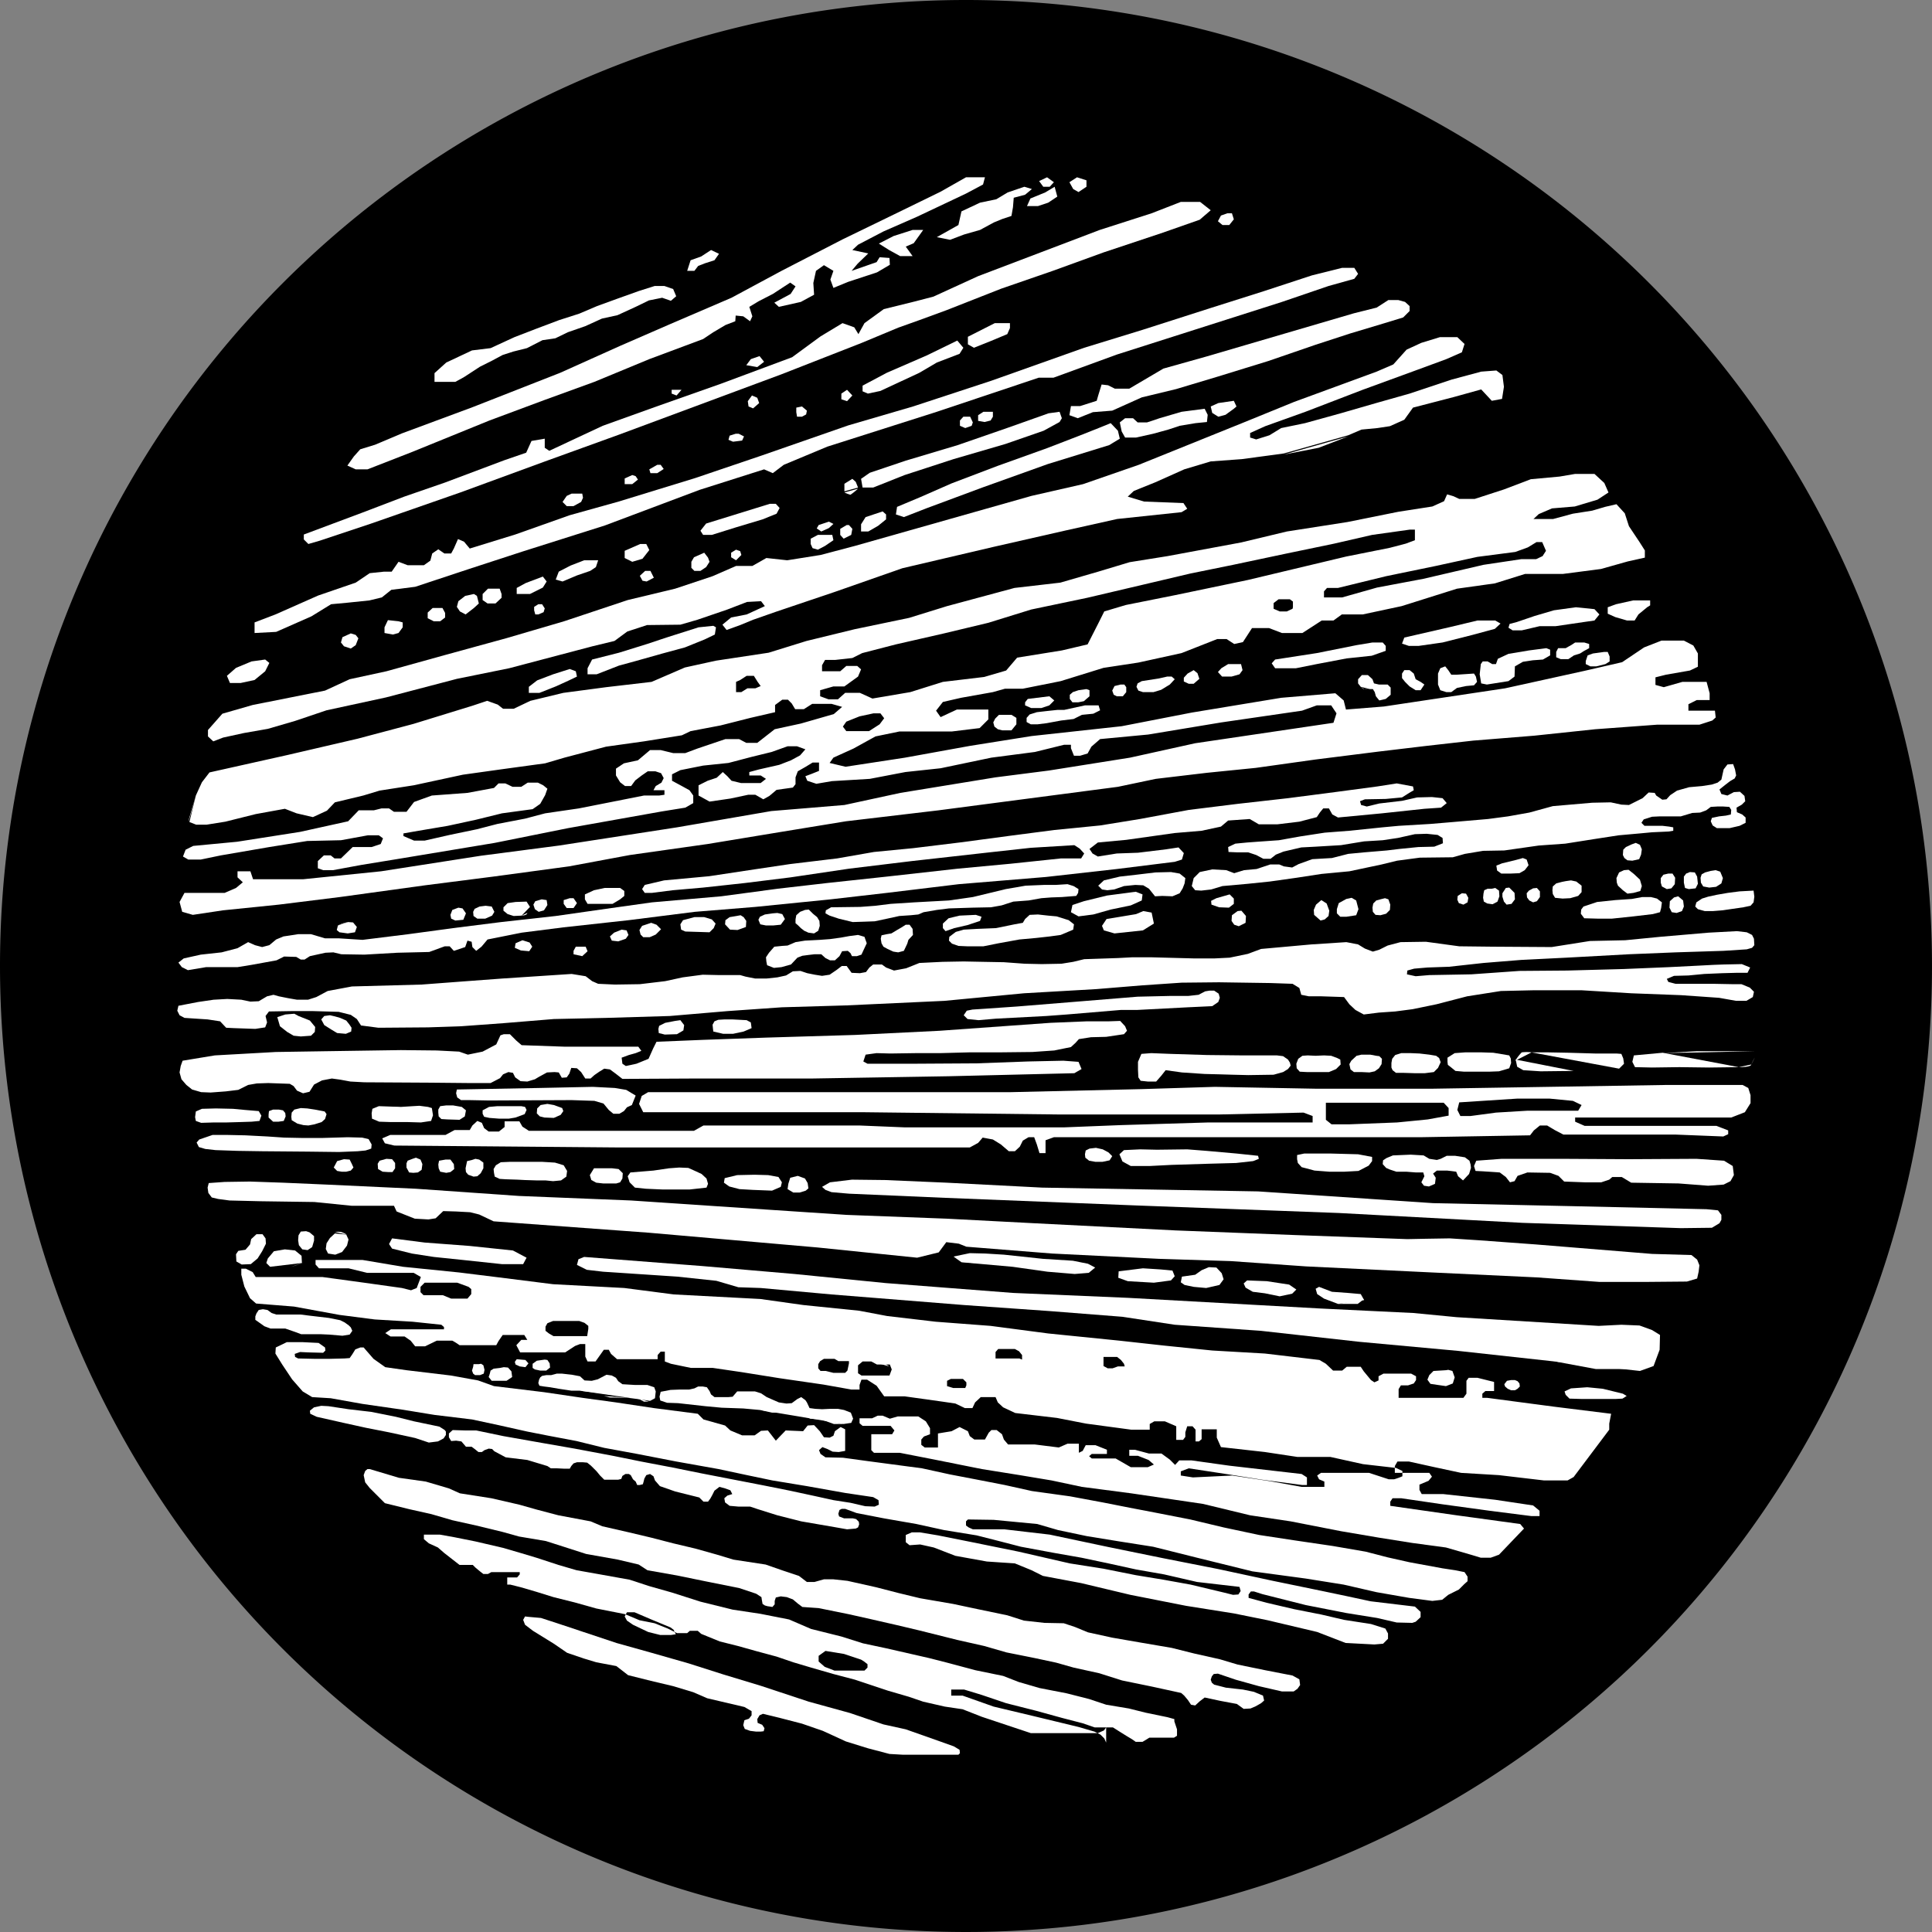 <svg xmlns="http://www.w3.org/2000/svg" viewBox="0 0 51 51"><rect x="0" y="0" width="51" height="51" fill="#808080" stroke="none"/><defs><style>.a{fill:#fff;}</style></defs><path d="M25.5,0A25.5,25.5,0,1,1,0,25.5,25.5,25.5,0,0,1,25.5,0"/><polygon class="a" points="8.71 32.68 8.62 32.82 8.6 32.97 8.66 33.09 8.85 33.12 9.03 33.05 9.16 32.88 9.2 32.72 9.14 32.59 8.84 32.56 8.71 32.68"/><polygon class="a" points="38.17 36.17 37.84 36.19 37.73 36.3 37.68 36.42 37.76 36.53 37.96 36.56 38.17 36.59 38.35 36.52 38.4 36.36 38.34 36.19 38.23 36.16 38.17 36.17"/><polygon class="a" points="7.23 33.03 7.07 33.22 7.03 33.34 7.13 33.44 7.97 33.34 7.96 33.15 7.79 33.01 7.52 32.98 7.23 33.03"/><polygon class="a" points="10.27 32.84 10.35 32.96 10.87 33.09 11.45 33.18 12.22 33.26 13.25 33.37 13.81 33.37 13.9 33.2 13.54 33.01 12.4 32.89 11.21 32.8 10.35 32.69 10.27 32.84"/><polygon class="a" points="7.94 32.51 7.88 32.61 7.87 32.74 7.89 32.87 7.98 32.98 8.12 33 8.24 32.92 8.29 32.75 8.29 32.63 8.17 32.53 8.08 32.5 7.94 32.51"/><polygon class="a" points="39.89 36.43 39.78 36.45 39.71 36.54 39.73 36.6 39.8 36.66 39.89 36.7 39.99 36.7 40.06 36.66 40.12 36.6 40.11 36.52 40.06 36.46 39.99 36.43 39.89 36.43"/><polygon class="a" points="41.47 36.65 41.3 36.73 41.33 36.82 41.43 36.92 41.77 36.93 42.07 36.93 42.39 36.93 42.64 36.93 42.83 36.92 42.94 36.85 42.84 36.79 42.31 36.66 41.9 36.62 41.47 36.65"/><polygon class="a" points="6.77 32.58 6.63 32.71 6.6 32.85 6.48 32.99 6.29 33.02 6.23 33.11 6.24 33.3 6.38 33.38 6.62 33.37 6.8 33.22 6.92 33.03 7.02 32.83 7.01 32.69 6.93 32.58 6.77 32.58"/><polyline class="a" points="43.29 36.19 43.65 36.06 43.81 35.63 43.82 35.24 43.61 35.11 43.28 34.99 42.8 34.97 42.2 35 38.45 34.77 37.31 34.66 34.83 34.54 29.78 34.26 26.74 34.13 23.38 33.87 20.97 33.63 18.53 33.42 15.42 33.18 15.27 33.24 15.23 33.39 15.49 33.52 15.92 33.57 17.88 33.7 18.91 33.81 19.49 33.98 20.08 34 21.95 34.17 25.45 34.45 27.72 34.61 29.63 34.76 31.01 34.97 33.28 35.13 35.88 35.42 38.49 35.66 40.95 35.93"/><polygon class="a" points="34.43 30.45 34.24 30.49 34.24 30.6 34.26 30.7 34.36 30.81 34.7 30.9 35.09 30.93 35.49 30.93 35.86 30.91 36.13 30.77 36.22 30.65 36.22 30.54 35.85 30.47 35.11 30.45 34.43 30.45"/><polygon class="a" points="7.47 31.22 6.6 31.19 5.93 31.2 5.51 31.23 5.48 31.35 5.5 31.49 5.59 31.61 5.76 31.65 6.06 31.69 6.88 31.71 8.3 31.73 9.29 31.83 10.4 31.83 10.47 31.98 10.95 32.17 11.31 32.19 11.5 32.16 11.7 31.97 12.04 31.98 12.41 32 12.65 32.06 13.03 32.24 17.12 32.54 21.58 32.93 24.21 33.2 24.78 33.06 24.98 32.79 25.31 32.83 25.51 32.91 27.77 33.09 30.59 33.23 32.49 33.29 34.48 33.43 37.81 33.59 40.57 33.72 42.23 33.84 43.4 33.84 44.53 33.83 44.8 33.75 44.84 33.57 44.86 33.4 44.8 33.25 44.65 33.13 43.61 33.1 40.54 32.85 39.04 32.74 38.27 32.69 37.64 32.7 37.15 32.71 34.12 32.6 31.03 32.48 27.29 32.29 24.99 32.17 22.35 32.07 20.39 31.94 16.66 31.69 13.7 31.57 10.98 31.38 8.62 31.27 7.47 31.22"/><polygon class="a" points="32.83 33.88 32.88 33.99 33.07 34.1 33.39 34.14 33.78 34.22 34.11 34.15 34.22 34.04 34.03 33.91 33.44 33.82 32.92 33.8 32.83 33.88"/><polygon class="a" points="31.72 33.53 31.55 33.65 31.2 33.7 31.17 33.85 31.27 33.92 31.51 33.97 31.84 34 32.19 33.92 32.3 33.77 32.25 33.61 32.11 33.46 31.91 33.45 31.72 33.53"/><polygon class="a" points="23.36 31.15 22.49 31.14 21.91 31.21 21.7 31.33 21.79 31.41 21.95 31.47 22.41 31.51 24.95 31.62 29.97 31.82 35.34 32.02 40.19 32.28 44.37 32.42 45.19 32.41 45.39 32.29 45.44 32.2 45.44 32.07 45.35 31.95 45.05 31.92 41.52 31.84 37.83 31.76 33.21 31.45 27.51 31.35 24.99 31.22 23.36 31.15"/><polygon class="a" points="36.77 30.5 36.6 30.57 36.51 30.63 36.5 30.73 36.59 30.83 36.68 30.87 36.86 30.93 37.12 30.93 37.38 30.95 37.57 30.95 37.6 31.05 37.56 31.13 37.52 31.21 37.59 31.3 37.72 31.32 37.88 31.25 37.9 31.09 37.83 30.98 37.93 30.9 38.2 30.9 38.44 30.93 38.49 31.05 38.62 31.16 38.78 30.99 38.83 30.83 38.82 30.74 38.79 30.64 38.67 30.55 38.41 30.51 38.19 30.51 38.03 30.59 37.93 30.62 37.73 30.59 37.58 30.5 37.24 30.48 36.77 30.5"/><polygon class="a" points="30.54 30.35 30.1 30.34 29.67 30.36 29.55 30.47 29.63 30.66 29.85 30.78 30.34 30.78 30.93 30.75 31.9 30.72 32.63 30.7 33.08 30.65 33.23 30.59 33.21 30.51 32.64 30.45 31.85 30.38 31.34 30.34 30.54 30.35"/><polygon class="a" points="25.17 33.17 25.38 33.32 26.73 33.44 27.65 33.57 28.37 33.63 28.74 33.6 28.91 33.46 28.72 33.36 28.32 33.28 27.53 33.23 26.5 33.12 26.01 33.09 25.6 33.08 25.17 33.17"/><polygon class="a" points="34.73 34.02 34.77 34.16 34.95 34.28 35.32 34.42 36.01 34.32 35.92 34.16 35.58 34.13 35.16 34.1 34.82 33.97 34.73 34.02"/><polygon class="a" points="29.53 33.56 29.52 33.73 29.77 33.82 30.46 33.86 30.91 33.8 31.01 33.69 30.95 33.54 30.64 33.51 30.17 33.48 29.53 33.56"/><polygon class="a" points="28.76 30.32 28.66 30.37 28.64 30.47 28.65 30.56 28.75 30.64 28.92 30.67 29.1 30.67 29.29 30.63 29.36 30.52 29.26 30.42 29.11 30.34 28.93 30.3 28.76 30.32"/><polygon class="a" points="42.99 30.6 41.23 30.59 39.64 30.59 38.97 30.64 38.91 30.78 38.95 30.91 39.15 30.92 39.59 30.95 39.75 31.07 39.86 31.21 39.98 31.18 40.06 31.04 40.32 30.95 40.92 30.96 41.14 31.04 41.29 31.19 41.83 31.21 42.27 31.21 42.48 31.14 42.56 31.07 42.81 31.07 43.06 31.22 44.31 31.24 45.09 31.3 45.5 31.27 45.68 31.18 45.77 31.02 45.74 30.78 45.51 30.64 44.78 30.59 42.99 30.6"/><polygon class="a" points="5.33 29.27 5.17 29.34 5.15 29.49 5.17 29.59 5.31 29.64 5.65 29.63 5.98 29.63 6.33 29.62 6.64 29.61 6.85 29.59 6.9 29.45 6.83 29.33 6.47 29.3 6.15 29.27 5.7 29.26 5.33 29.27"/><polygon class="a" points="10.89 30.59 10.76 30.64 10.73 30.71 10.73 30.82 10.8 30.95 10.91 30.96 11.03 30.95 11.13 30.88 11.15 30.73 11.1 30.61 10.98 30.56 10.89 30.59"/><polygon class="a" points="15.68 30.84 15.57 31.02 15.61 31.15 15.74 31.22 15.92 31.24 16.27 31.24 16.37 31.21 16.43 31.11 16.44 30.97 16.33 30.86 16.16 30.84 15.68 30.84"/><polygon class="a" points="20.86 31.09 20.81 31.25 20.79 31.39 20.94 31.48 21.11 31.48 21.27 31.43 21.34 31.37 21.32 31.23 21.25 31.11 21.06 31.04 20.86 31.09"/><polygon class="a" points="13.45 30.67 13.22 30.68 13.09 30.76 13.03 30.86 13.04 30.96 13.06 31.06 13.19 31.12 13.35 31.13 13.66 31.14 13.85 31.15 14.16 31.16 14.4 31.16 14.6 31.18 14.81 31.16 14.95 31.06 14.97 30.91 14.88 30.76 14.65 30.69 14.32 30.67 13.45 30.67"/><polygon class="a" points="10.02 30.64 9.97 30.72 9.98 30.86 10.1 30.93 10.25 30.94 10.36 30.94 10.43 30.84 10.43 30.7 10.35 30.6 10.2 30.59 10.02 30.64"/><polygon class="a" points="7.21 29.29 7.1 29.33 7.09 29.42 7.09 29.5 7.21 29.61 7.35 29.61 7.49 29.59 7.54 29.47 7.53 29.38 7.47 29.31 7.36 29.29 7.21 29.29"/><polygon class="a" points="5.61 29.96 5.26 30.08 5.19 30.16 5.25 30.28 5.42 30.33 5.69 30.36 6.27 30.38 6.93 30.39 8.12 30.4 8.95 30.41 9.44 30.39 9.65 30.37 9.8 30.32 9.81 30.21 9.73 30.07 9.56 30.03 9.18 30.02 8.49 30.04 8 30.04 7.5 30.03 7.06 30 6.48 29.97 6.02 29.96 5.61 29.96"/><polygon class="a" points="11.76 30.61 11.59 30.64 11.57 30.74 11.58 30.84 11.62 30.93 11.78 30.96 11.89 30.94 11.99 30.86 11.98 30.73 11.89 30.61 11.76 30.61"/><polygon class="a" points="17.66 30.84 17.25 30.9 16.64 30.95 16.57 31.05 16.62 31.21 16.76 31.35 17.05 31.38 17.5 31.4 18.2 31.4 18.65 31.35 18.69 31.25 18.65 31.11 18.52 30.99 18.37 30.92 18.17 30.83 17.93 30.82 17.66 30.84"/><polygon class="a" points="19.46 31.02 19.13 31.1 19.11 31.22 19.25 31.32 19.52 31.39 19.87 31.41 20.38 31.43 20.61 31.33 20.64 31.21 20.55 31.07 20.28 31.02 19.92 31.01 19.46 31.02"/><polygon class="a" points="12.46 30.62 12.33 30.65 12.29 30.84 12.3 30.94 12.36 31.01 12.5 31.06 12.6 31.05 12.69 30.97 12.76 30.84 12.76 30.69 12.65 30.61 12.55 30.59 12.46 30.62"/><polygon class="a" points="8.9 30.65 8.81 30.82 8.9 30.91 9.02 30.93 9.14 30.93 9.26 30.9 9.33 30.82 9.29 30.73 9.23 30.61 9.08 30.6 8.9 30.65"/><polygon class="a" points="7.77 29.29 7.7 29.37 7.69 29.48 7.7 29.57 7.85 29.66 8.01 29.7 8.14 29.71 8.3 29.68 8.49 29.62 8.58 29.54 8.62 29.41 8.57 29.34 8.31 29.29 8.11 29.26 7.94 29.25 7.77 29.29"/><polygon class="a" points="14.27 29.17 14.18 29.26 14.17 29.39 14.25 29.47 14.37 29.5 14.62 29.51 14.8 29.43 14.87 29.33 14.84 29.25 14.62 29.17 14.45 29.14 14.27 29.17"/><polygon class="a" points="10.9 29.2 10.58 29.22 10 29.2 9.83 29.27 9.81 29.39 9.82 29.53 10.01 29.61 10.32 29.62 10.77 29.62 11.11 29.63 11.38 29.59 11.43 29.44 11.4 29.25 11.3 29.22 11.07 29.19 10.9 29.2"/><polygon class="a" points="14.23 28.72 12.06 28.76 12.04 28.86 12.07 28.97 12.17 29.04 12.39 29.04 12.9 29.05 15.09 29.04 15.69 29.06 15.93 29.13 16.07 29.3 16.19 29.4 16.35 29.4 16.47 29.33 16.55 29.23 16.68 29.17 16.78 28.92 16.53 28.77 16.23 28.72 15.65 28.69 14.23 28.72"/><polygon class="a" points="13.13 29.2 12.91 29.22 12.74 29.31 12.74 29.4 12.78 29.48 12.92 29.51 13.18 29.53 13.43 29.53 13.61 29.5 13.85 29.41 13.9 29.3 13.86 29.22 13.76 29.2 13.13 29.2"/><polygon class="a" points="11.78 29.18 11.62 29.2 11.57 29.29 11.57 29.37 11.58 29.47 11.65 29.54 11.81 29.55 12.13 29.56 12.27 29.47 12.3 29.31 12.19 29.22 11.96 29.18 11.78 29.18"/><polygon class="a" points="40.43 27.78 42.74 28.21 42.87 28.08 42.85 27.94 42.8 27.82 42.67 27.81 42.1 27.81 41.41 27.79 40.88 27.78 40.43 27.78"/><polygon class="a" points="40.05 28.16 40.21 28.25 40.67 28.28 41.54 28.27 40.01 27.97 40.05 28.16"/><polygon class="a" points="34.73 27.87 34.52 27.86 34.38 27.87 34.27 27.95 34.22 28.08 34.23 28.2 34.31 28.29 34.5 28.3 35.08 28.3 35.27 28.22 35.39 28.1 35.38 27.97 35.3 27.93 35.14 27.87 34.95 27.86 34.73 27.87"/><polygon class="a" points="35.94 27.84 35.81 27.87 35.67 28 35.62 28.09 35.65 28.23 35.74 28.3 35.94 28.3 36.15 28.31 36.29 28.28 36.4 28.2 36.47 28.09 36.48 27.95 36.41 27.88 36.33 27.87 36.17 27.84 35.94 27.84"/><polygon class="a" points="43.13 27.86 43.09 28.03 43.16 28.17 43.61 28.18 44.33 28.17 45.12 28.18 45.9 28.17 43.89 27.79 43.13 27.86"/><polygon class="a" points="38.67 27.78 38.4 27.8 38.21 27.92 38.21 28.03 38.22 28.11 38.31 28.18 38.42 28.27 38.65 28.29 39.3 28.29 39.57 28.28 39.84 28.2 39.89 28.06 39.88 27.94 39.84 27.86 39.42 27.79 39.12 27.78 38.67 27.78"/><polygon class="a" points="30.13 27.82 30.04 28.03 30.04 28.24 30.05 28.44 30.11 28.53 30.3 28.55 30.52 28.55 30.66 28.39 30.77 28.25 31.2 28.31 31.8 28.35 32.2 28.36 32.54 28.37 32.95 28.38 33.62 28.37 33.87 28.3 34 28.22 34.07 28.13 34.05 28.05 34 27.97 33.87 27.88 33.71 27.86 32.82 27.86 31.86 27.85 30.9 27.82 30.39 27.8 30.13 27.82"/><polygon class="a" points="36.99 27.8 36.83 27.85 36.75 27.95 36.73 28.06 36.73 28.18 36.76 28.25 36.85 28.32 37.02 28.32 37.35 28.33 37.61 28.33 37.85 28.3 37.96 28.19 38.03 28.04 37.99 27.93 37.91 27.87 37.73 27.84 37.47 27.81 37.24 27.8 36.99 27.8"/><polygon class="a" points="31.93 26.15 31.81 26.17 31.64 26.26 31.37 26.29 30.9 26.29 30.03 26.31 28.56 26.43 26.84 26.57 25.67 26.65 25.52 26.68 25.44 26.8 25.54 26.9 25.83 26.93 26.29 26.89 27.62 26.82 28.16 26.78 29.59 26.66 30.02 26.66 31.36 26.59 32 26.56 32.16 26.45 32.2 26.34 32.17 26.23 32.05 26.15 31.93 26.15"/><polygon class="a" points="30.5 23.03 30 23.09 29.56 23.14 29.14 23.24 28.99 23.38 29.09 23.48 29.23 23.5 29.41 23.48 29.67 23.39 29.97 23.36 30.18 23.37 30.33 23.46 30.49 23.66 30.68 23.65 30.95 23.66 31.14 23.58 31.22 23.45 31.27 23.32 31.29 23.18 31.14 23.06 30.91 23.02 30.5 23.03"/><polygon class="a" points="32.67 24.05 32.52 24.16 32.51 24.31 32.58 24.41 32.7 24.45 32.88 24.36 32.89 24.18 32.77 24.04 32.67 24.05"/><polygon class="a" points="38.48 23.65 38.47 23.75 38.51 23.84 38.63 23.88 38.74 23.82 38.76 23.7 38.7 23.59 38.59 23.58 38.48 23.65"/><polygon class="a" points="40.47 23.45 40.36 23.51 40.3 23.58 40.31 23.69 40.37 23.77 40.47 23.82 40.57 23.79 40.65 23.68 40.65 23.53 40.57 23.44 40.47 23.45"/><polygon class="a" points="44.04 23.06 43.91 23.09 43.84 23.18 43.84 23.3 43.87 23.4 44 23.47 44.12 23.45 44.21 23.34 44.22 23.17 44.15 23.06 44.04 23.06"/><polygon class="a" points="44.19 23.69 44.08 23.79 44.07 23.96 44.13 24.08 44.26 24.1 44.4 24.05 44.45 23.93 44.43 23.77 44.3 23.66 44.19 23.69"/><polygon class="a" points="45.92 23.53 45.61 23.57 45.32 23.62 45.09 23.67 44.93 23.72 44.78 23.82 44.75 23.93 44.82 24 45 24.05 45.22 24.05 45.47 24.03 46.02 23.95 46.21 23.91 46.29 23.82 46.31 23.67 46.29 23.51 45.92 23.53"/><polygon class="a" points="42.87 22.97 42.74 23.03 42.67 23.18 42.68 23.3 42.71 23.38 42.84 23.5 42.96 23.59 43.12 23.57 43.3 23.52 43.34 23.39 43.29 23.22 43.13 23.07 42.99 22.96 42.87 22.97"/><polygon class="a" points="39.75 23.44 39.66 23.58 39.66 23.67 39.7 23.8 39.77 23.88 39.9 23.86 39.99 23.74 39.98 23.57 39.84 23.43 39.75 23.44"/><polygon class="a" points="36.44 23.74 36.33 23.77 36.25 23.85 36.23 23.96 36.24 24.07 36.31 24.15 36.44 24.16 36.59 24.12 36.69 24.02 36.7 23.88 36.65 23.74 36.56 23.71 36.44 23.74"/><polygon class="a" points="32.32 23.65 32.11 23.71 31.97 23.78 31.98 23.88 32.18 23.95 32.44 23.96 32.57 23.86 32.57 23.72 32.46 23.61 32.32 23.65"/><polygon class="a" points="27.18 24.15 27.06 24.26 27 24.36 26.78 24.4 26.29 24.5 25.8 24.52 25.44 24.54 25.23 24.6 25.06 24.73 25.05 24.83 25.13 24.91 25.3 24.97 25.53 24.98 25.96 24.98 26.36 24.9 26.91 24.8 27.35 24.76 27.71 24.72 28 24.68 28.19 24.6 28.33 24.54 28.35 24.4 28.21 24.29 27.89 24.19 27.67 24.17 27.4 24.14 27.18 24.15"/><polygon class="a" points="29.22 23.64 28.61 23.79 28.31 23.89 28.27 24.08 28.47 24.19 28.86 24.14 29.32 24.01 29.85 23.9 30.14 23.77 30.16 23.61 29.98 23.54 29.22 23.64"/><polygon class="a" points="34.74 23.88 34.68 24.02 34.69 24.15 34.86 24.3 34.97 24.27 35.07 24.18 35.09 24.04 35.02 23.85 34.88 23.76 34.74 23.88"/><polygon class="a" points="40.02 22.7 39.65 22.79 39.5 22.85 39.52 22.98 39.63 23.06 39.88 23.06 40.11 23.05 40.25 22.97 40.35 22.84 40.3 22.69 40.2 22.65 40.02 22.7"/><polygon class="a" points="41.33 23.26 41.23 23.28 41.08 23.32 40.99 23.4 40.98 23.5 40.99 23.6 41.05 23.7 41.25 23.72 41.45 23.71 41.66 23.65 41.75 23.55 41.75 23.38 41.61 23.27 41.47 23.24 41.33 23.26"/><polygon class="a" points="44.51 23.06 44.45 23.14 44.45 23.3 44.48 23.44 44.58 23.47 44.76 23.45 44.82 23.33 44.8 23.14 44.74 23.03 44.61 23.02 44.51 23.06"/><polygon class="a" points="43.35 23.68 43.08 23.73 42.64 23.76 42.16 23.81 41.8 23.93 41.74 24.01 41.73 24.12 41.82 24.24 42.18 24.25 42.55 24.25 43.12 24.19 43.63 24.13 43.82 24.08 43.85 23.97 43.87 23.82 43.74 23.72 43.58 23.68 43.35 23.68"/><polygon class="a" points="45.16 22.99 45.01 23.03 44.92 23.08 44.89 23.17 44.9 23.3 44.96 23.4 45.12 23.43 45.3 23.41 45.44 23.32 45.48 23.18 45.41 23.01 45.29 22.97 45.16 22.99"/><polygon class="a" points="43.07 22.29 42.92 22.36 42.85 22.43 42.84 22.57 42.88 22.65 42.96 22.71 43.09 22.72 43.27 22.68 43.32 22.56 43.34 22.42 43.29 22.3 43.18 22.25 43.07 22.29"/><polygon class="a" points="39.38 23.46 39.27 23.46 39.18 23.5 39.16 23.59 39.15 23.7 39.17 23.8 39.26 23.85 39.4 23.87 39.53 23.8 39.58 23.66 39.57 23.51 39.47 23.44 39.38 23.46"/><polygon class="a" points="35.54 23.73 35.34 23.84 35.29 24 35.29 24.11 35.38 24.2 35.54 24.2 35.8 24.16 35.86 24 35.8 23.77 35.68 23.7 35.54 23.73"/><polygon class="a" points="29.99 24.13 29.21 24.26 29.09 24.44 29.14 24.56 29.42 24.64 30.17 24.56 30.46 24.38 30.4 24.09 30.18 24.05 29.99 24.13"/><polygon class="a" points="27.86 23.36 27.55 23.36 27.07 23.38 26.55 23.47 25.68 23.68 25.05 23.77 24.13 23.82 23.51 23.86 23.11 23.91 22.71 23.94 21.94 23.95 21.8 24.03 21.79 24.11 21.9 24.17 22.14 24.25 22.51 24.34 22.82 24.33 23.09 24.32 23.42 24.25 23.74 24.18 24.04 24.16 24.24 24.14 24.38 24.08 24.73 24.02 25.05 23.98 25.67 23.96 26.16 23.95 26.44 23.9 26.75 23.8 27.15 23.77 27.49 23.71 27.75 23.69 28.03 23.68 28.41 23.65 28.46 23.57 28.47 23.47 28.34 23.39 28.18 23.34 27.86 23.36"/><polygon class="a" points="8.56 26.82 8.48 26.91 8.56 27.06 8.75 27.18 8.9 27.27 9.13 27.29 9.27 27.23 9.28 27.13 9.22 27.04 9.14 26.94 8.98 26.87 8.84 26.83 8.71 26.8 8.56 26.82"/><polygon class="a" points="8.57 27.75 7.28 27.77 5.67 27.86 4.82 28 4.77 28.14 4.74 28.31 4.79 28.49 4.92 28.64 5.07 28.76 5.31 28.83 5.56 28.84 5.96 28.81 6.29 28.77 6.55 28.64 6.78 28.6 7.08 28.59 7.65 28.61 7.75 28.67 7.84 28.79 8 28.86 8.17 28.82 8.29 28.63 8.5 28.52 8.76 28.47 8.98 28.5 9.25 28.55 9.62 28.57 11.36 28.58 12.4 28.59 12.95 28.59 13.2 28.46 13.28 28.36 13.42 28.3 13.54 28.32 13.6 28.44 13.74 28.54 13.92 28.55 14.12 28.49 14.22 28.43 14.44 28.31 14.64 28.3 14.75 28.31 14.83 28.45 14.96 28.44 15.03 28.34 15.08 28.19 15.23 28.2 15.34 28.3 15.45 28.47 15.59 28.47 15.69 28.38 15.82 28.29 15.95 28.21 16.1 28.23 16.25 28.34 16.43 28.48 18.36 28.47 21.44 28.47 25.05 28.41 28.36 28.33 28.55 28.22 28.47 28.03 28.07 28 27.14 28.02 25.77 28.07 24.1 28.08 22.9 28.08 22.79 28.02 22.85 27.84 23.14 27.8 23.5 27.81 24.18 27.8 24.82 27.8 25.57 27.78 26.34 27.78 27.25 27.77 27.83 27.73 28.27 27.64 28.39 27.53 28.48 27.43 28.8 27.38 29.2 27.37 29.67 27.3 29.75 27.21 29.7 27.09 29.57 26.95 29.28 26.96 28.7 26.96 27.73 27 24.8 27.21 22.57 27.32 20.23 27.39 18.55 27.45 17.33 27.5 17.24 27.68 17.12 27.95 16.8 28.08 16.52 28.14 16.43 28.08 16.41 27.92 16.6 27.85 16.78 27.8 16.93 27.74 16.85 27.63 14.91 27.63 13.77 27.59 13.63 27.47 13.46 27.3 13.3 27.3 13.21 27.33 13.1 27.57 12.74 27.76 12.35 27.84 12.12 27.76 11.53 27.73 10.58 27.72 8.57 27.75"/><polygon class="a" points="7.53 26.78 7.32 26.85 7.39 27.09 7.58 27.24 7.75 27.34 7.94 27.36 8.21 27.34 8.31 27.24 8.32 27.11 8.18 26.94 7.88 26.82 7.77 26.76 7.53 26.78"/><polygon class="a" points="17.82 26.95 17.56 27 17.4 27.08 17.38 27.16 17.39 27.27 17.55 27.31 17.87 27.3 18.04 27.2 18.06 27.06 17.96 26.93 17.82 26.95"/><polygon class="a" points="19.13 26.91 18.96 26.92 18.86 26.96 18.81 27.05 18.82 27.15 18.83 27.23 19.09 27.29 19.35 27.29 19.63 27.23 19.84 27.14 19.82 26.99 19.71 26.93 19.33 26.91 19.13 26.91"/><polygon class="a" points="6 26.37 5.64 26.39 5.23 26.45 4.71 26.55 4.68 26.68 4.74 26.8 4.87 26.87 5.48 26.91 5.81 26.96 5.97 27.13 6.17 27.14 6.74 27.16 7 27.12 7.05 26.99 7.01 26.82 7.1 26.7 7.72 26.69 8.25 26.69 8.94 26.71 9.26 26.79 9.42 26.9 9.53 27.07 9.99 27.13 11.3 27.12 12.18 27.09 13.28 27.01 14.62 26.9 16 26.87 17.68 26.82 19.21 26.69 20.64 26.59 22.34 26.54 24.93 26.42 27.03 26.22 28.94 26.11 30.16 26.01 31.19 25.94 32.18 25.93 33.54 25.95 34.12 25.97 34.3 26.08 34.35 26.26 34.55 26.3 34.88 26.3 35.48 26.32 35.62 26.51 35.78 26.66 36 26.78 36.4 26.73 36.83 26.7 37.29 26.64 37.92 26.51 38.73 26.3 39.62 26.16 40.51 26.14 41.74 26.14 43.06 26.22 44.38 26.27 45.38 26.34 45.83 26.42 46.1 26.42 46.27 26.32 46.3 26.18 46.19 26.07 45.97 25.98 45.74 25.98 45.22 25.97 44.23 25.97 44.04 25.92 44 25.84 44.19 25.76 44.57 25.75 44.99 25.71 45.46 25.69 45.83 25.68 46.13 25.68 46.2 25.54 45.98 25.45 45.5 25.46 45.23 25.47 44.85 25.49 44.06 25.53 42.86 25.58 41.37 25.62 40.11 25.63 38.84 25.72 37.73 25.74 37.37 25.77 37.14 25.72 37.15 25.62 37.33 25.57 37.68 25.54 38.25 25.52 39.16 25.42 40.15 25.34 41.35 25.28 43 25.19 44.23 25.14 45.49 25.1 46.11 25.06 46.25 25.02 46.31 24.95 46.3 24.78 46.25 24.68 46.11 24.61 45.85 24.58 45.1 24.62 43.82 24.73 42.9 24.82 41.97 24.84 40.96 25 39.39 24.99 38.52 24.98 37.64 24.86 36.97 24.87 36.63 24.96 36.41 25.07 36.24 25.12 36.03 25.04 35.85 24.93 35.54 24.87 34.62 24.93 33.29 25.05 32.94 25.18 32.46 25.28 32.06 25.3 31.52 25.3 30.76 25.28 30.39 25.27 29.89 25.27 29.51 25.29 28.62 25.32 28.33 25.39 28.02 25.44 27.5 25.45 27.05 25.44 26.5 25.4 25.95 25.39 25.44 25.38 24.88 25.39 24.27 25.42 23.92 25.56 23.6 25.62 23.39 25.54 23.28 25.46 23.05 25.46 22.95 25.54 22.86 25.66 22.7 25.69 22.48 25.68 22.35 25.5 22.22 25.5 22.09 25.6 21.9 25.73 21.7 25.76 21.51 25.73 21.31 25.69 21.13 25.63 20.93 25.64 20.75 25.75 20.52 25.8 20.24 25.83 19.93 25.83 19.68 25.78 19.54 25.74 19 25.74 18.55 25.73 18.02 25.8 17.56 25.9 16.89 25.98 16.23 25.99 15.79 25.97 15.63 25.9 15.46 25.77 15.09 25.71 13.27 25.83 12.19 25.91 11.13 25.99 9.29 26.04 8.65 26.16 8.35 26.32 8.13 26.39 7.84 26.39 7.61 26.35 7.36 26.3 7.22 26.26 7.05 26.3 6.83 26.43 6.61 26.44 6.37 26.39 6 26.37"/><polygon class="a" points="13.61 23.81 13.4 23.84 13.29 23.95 13.29 24.04 13.4 24.13 13.56 24.18 13.77 24.17 13.99 23.94 13.9 23.8 13.61 23.81"/><polygon class="a" points="13.61 24.9 13.59 25.02 13.75 25.09 13.97 25.11 14.05 24.99 13.98 24.88 13.79 24.82 13.61 24.9"/><polygon class="a" points="18.33 24.21 18.03 24.29 17.96 24.4 17.98 24.54 18.09 24.59 18.42 24.6 18.73 24.61 18.84 24.5 18.89 24.38 18.79 24.27 18.59 24.21 18.33 24.21"/><polygon class="a" points="22.42 24.71 22.2 24.75 21.91 24.79 21.64 24.81 21.25 24.83 21 24.87 20.79 24.96 20.64 24.97 20.44 24.99 20.3 25.15 20.22 25.27 20.23 25.38 20.25 25.48 20.43 25.55 20.63 25.53 20.88 25.46 21.05 25.28 21.18 25.23 21.33 25.21 21.5 25.19 21.68 25.19 21.79 25.29 21.91 25.35 22.04 25.35 22.16 25.24 22.23 25.11 22.38 25.1 22.45 25.16 22.49 25.24 22.62 25.24 22.74 25.2 22.8 25.07 22.88 24.9 22.82 24.73 22.65 24.68 22.42 24.71"/><polygon class="a" points="23.91 24.41 23.8 24.48 23.68 24.55 23.53 24.64 23.41 24.66 23.27 24.69 23.25 24.78 23.27 24.9 23.32 24.99 23.43 25.05 23.58 25.12 23.71 25.14 23.86 25.1 23.95 24.91 23.98 24.81 24.1 24.68 24.09 24.52 24.01 24.41 23.91 24.41"/><polygon class="a" points="19.44 24.18 19.26 24.21 19.15 24.29 19.14 24.4 19.27 24.54 19.47 24.55 19.69 24.47 19.7 24.31 19.63 24.21 19.55 24.16 19.44 24.18"/><polygon class="a" points="15.2 24.99 15.14 25.1 15.14 25.19 15.37 25.24 15.51 25.11 15.46 24.99 15.2 24.99"/><polygon class="a" points="12.66 23.93 12.53 23.99 12.49 24.07 12.5 24.18 12.6 24.25 12.81 24.25 12.99 24.17 13.05 24.07 12.98 23.93 12.82 23.91 12.66 23.93"/><polygon class="a" points="14.13 23.79 14.08 23.88 14.12 24 14.22 24.07 14.36 24.03 14.45 23.89 14.43 23.76 14.3 23.74 14.13 23.79"/><polygon class="a" points="8.92 24.43 8.89 24.55 8.96 24.61 9.18 24.64 9.37 24.61 9.42 24.47 9.32 24.35 9.19 24.34 8.92 24.43"/><polygon class="a" points="17.1 24.39 16.95 24.44 16.88 24.55 16.91 24.67 16.98 24.74 17.15 24.74 17.31 24.67 17.45 24.53 17.33 24.41 17.19 24.36 17.1 24.39"/><polygon class="a" points="21.25 24.02 21.12 24.07 21.02 24.16 21 24.27 21 24.37 21.07 24.43 21.14 24.5 21.23 24.57 21.34 24.62 21.49 24.64 21.6 24.57 21.64 24.44 21.63 24.31 21.57 24.21 21.46 24.12 21.35 24.01 21.25 24.02"/><polygon class="a" points="25.33 24.17 25.04 24.24 24.89 24.38 24.89 24.5 24.96 24.58 25.19 24.5 25.54 24.42 25.87 24.31 25.91 24.2 25.76 24.15 25.33 24.17"/><polygon class="a" points="20.4 24.11 20.19 24.14 20.06 24.2 20.02 24.28 20.07 24.4 20.22 24.43 20.41 24.43 20.61 24.41 20.72 24.26 20.65 24.13 20.52 24.1 20.4 24.11"/><polygon class="a" points="16.21 24.62 16.1 24.72 16.15 24.83 16.32 24.85 16.52 24.78 16.59 24.68 16.54 24.56 16.41 24.54 16.21 24.62"/><polygon class="a" points="11.94 24.02 11.89 24.15 11.91 24.25 12.02 24.3 12.23 24.28 12.3 24.11 12.21 23.98 12.1 23.96 11.94 24.02"/><polygon class="a" points="15.04 23.71 14.88 23.76 14.88 23.86 14.96 23.97 15.14 23.97 15.23 23.84 15.14 23.71 15.04 23.71"/><polygon class="a" points="32.37 22.97 32 22.95 31.67 23.02 31.51 23.18 31.46 23.39 31.55 23.5 31.71 23.51 31.97 23.48 32.27 23.39 32.94 23.33 33.52 23.27 34.23 23.17 34.88 23.07 35.62 23 36.47 22.82 36.88 22.72 37.48 22.64 38.35 22.63 38.67 22.54 39.15 22.46 39.71 22.45 40.62 22.32 41.32 22.27 42.08 22.15 42.73 22.05 43.29 22 43.61 21.97 44.05 21.95 44.17 21.93 44.17 21.84 44.06 21.82 43.89 21.8 43.41 21.8 43.33 21.72 43.39 21.63 43.61 21.56 43.82 21.55 44.37 21.55 44.67 21.46 44.88 21.45 45.04 21.39 45.16 21.3 45.33 21.29 45.49 21.29 45.65 21.3 45.7 21.38 45.69 21.5 45.56 21.53 45.38 21.55 45.19 21.59 45.16 21.68 45.21 21.79 45.32 21.86 45.66 21.86 45.92 21.8 46.08 21.72 46.08 21.58 45.99 21.5 45.85 21.44 45.84 21.32 45.98 21.24 46.07 21.15 46.05 21.01 45.93 20.9 45.77 20.91 45.6 21 45.44 20.96 45.39 20.84 45.54 20.72 45.67 20.62 45.79 20.55 45.83 20.47 45.8 20.31 45.75 20.17 45.6 20.18 45.5 20.31 45.44 20.58 45.34 20.66 45.19 20.71 44.93 20.75 44.59 20.78 44.27 20.87 44.09 20.99 43.99 21.1 43.88 21.11 43.72 21 43.68 20.93 43.52 20.92 43.36 21.07 43 21.25 42.8 21.24 42.52 21.18 42.03 21.19 40.99 21.28 40.37 21.45 39.81 21.55 39.28 21.62 38.35 21.7 37.76 21.75 36.92 21.8 36.49 21.84 35.62 21.93 34.97 21.98 34.32 22.08 33.76 22.18 33.19 22.22 32.92 22.24 32.61 22.27 32.42 22.36 32.43 22.49 32.66 22.5 32.95 22.5 33.16 22.57 33.35 22.67 33.54 22.67 33.68 22.56 33.88 22.48 34.35 22.37 34.73 22.35 35.4 22.31 36.01 22.21 36.5 22.18 36.9 22.12 37.35 22.02 37.66 22.01 37.95 22.04 38.08 22.12 38.09 22.26 37.86 22.35 37.44 22.36 36.94 22.41 36.61 22.45 36.01 22.5 35.59 22.54 35.16 22.65 34.64 22.68 34.28 22.81 34.11 22.9 33.89 22.87 33.77 22.82 33.53 22.82 33.17 22.94 32.84 22.97 32.58 23.05 32.37 22.97"/><polygon class="a" points="15.96 23.44 15.68 23.5 15.44 23.61 15.44 23.74 15.51 23.86 16.17 23.86 16.37 23.74 16.48 23.65 16.48 23.52 16.37 23.44 15.96 23.44"/><polygon class="a" points="5.85 25.14 5.3 25.2 4.85 25.3 4.71 25.41 4.8 25.53 4.96 25.61 5.44 25.53 6.27 25.53 6.64 25.47 6.97 25.41 7.3 25.35 7.5 25.25 7.82 25.26 7.94 25.33 8.04 25.33 8.18 25.24 8.59 25.15 8.8 25.14 9.01 25.19 9.62 25.2 10.49 25.15 11.33 25.13 11.74 24.98 11.87 24.98 11.98 25.1 12.28 25 12.34 24.83 12.45 24.86 12.47 25 12.57 25.1 12.71 24.99 12.87 24.8 13.77 24.62 14.87 24.48 16.6 24.29 18.34 24.07 19.94 23.94 21.93 23.74 23.41 23.57 25.31 23.34 27.61 23.15 29.48 22.94 31.01 22.75 31.2 22.69 31.25 22.52 31.11 22.37 30.78 22.42 30.04 22.51 29.48 22.53 28.98 22.61 28.84 22.53 28.76 22.41 28.98 22.24 29.73 22.17 31.01 21.99 31.72 21.93 32.23 21.82 32.42 21.66 32.99 21.62 33.23 21.76 33.72 21.76 34.3 21.69 34.76 21.57 34.84 21.45 34.93 21.34 35.08 21.34 35.17 21.5 35.32 21.58 36.48 21.47 37.6 21.35 38.04 21.32 38.19 21.2 38.08 21.07 37.8 21.04 37.41 21.05 37.01 21.14 36.41 21.21 36.08 21.29 35.93 21.25 35.9 21.15 36.03 21.1 36.58 21.09 37.01 21.05 37.2 20.93 37.32 20.86 37.3 20.76 36.87 20.68 36.36 20.76 35.31 20.9 34 21.07 32.67 21.22 31.38 21.38 30.09 21.62 29.04 21.79 27.83 21.91 26.68 22.06 25.33 22.24 24.1 22.39 23.07 22.49 22.1 22.66 20.85 22.81 19.91 22.95 18.72 23.13 17.53 23.24 17.02 23.36 16.95 23.47 17.02 23.57 17.21 23.57 17.76 23.5 18.56 23.43 19.66 23.31 20.87 23.16 22.42 22.93 24.07 22.73 26.12 22.5 27.21 22.38 28.36 22.31 28.5 22.4 28.62 22.53 28.54 22.66 28.01 22.66 26.68 22.8 25.29 22.93 23.41 23.14 21.83 23.31 20.53 23.46 19.04 23.66 17.21 23.82 16 23.99 14.67 24.18 13.23 24.34 11.96 24.5 10.78 24.66 9.57 24.81 8.95 24.77 8.58 24.77 8.21 24.66 7.87 24.66 7.48 24.72 7.29 24.8 7.11 24.95 6.92 25 6.73 24.95 6.55 24.87 6.27 25.03 5.85 25.14"/><polygon class="a" points="30.81 17.86 30.59 17.91 30.14 17.98 30.03 18.04 30 18.13 30.05 18.23 30.17 18.27 30.45 18.27 30.65 18.21 30.88 18.07 31.01 17.93 30.93 17.86 30.81 17.86"/><polygon class="a" points="26.37 18.87 26.27 18.97 26.22 19.07 26.25 19.18 26.34 19.25 26.46 19.28 26.7 19.28 26.83 19.12 26.83 18.95 26.7 18.87 26.37 18.87"/><polygon class="a" points="27.13 18.45 27.06 18.54 27.06 18.62 27.22 18.69 27.49 18.69 27.7 18.62 27.83 18.49 27.7 18.38 27.13 18.45"/><polygon class="a" points="31.35 17.78 31.25 17.89 31.25 17.99 31.38 18.05 31.51 18.05 31.66 17.92 31.61 17.77 31.51 17.69 31.35 17.78"/><polygon class="a" points="29.58 18.07 29.42 18.11 29.36 18.23 29.4 18.34 29.48 18.38 29.64 18.38 29.73 18.27 29.73 18.14 29.68 18.07 29.58 18.07"/><polygon class="a" points="28.64 18.62 28.09 18.74 27.91 18.74 27.63 18.77 27.37 18.8 27.18 18.86 27.1 18.95 27.1 19.06 27.21 19.12 27.39 19.12 27.63 19.09 28.01 19.02 28.34 18.98 28.56 18.87 28.86 18.84 29.04 18.75 29 18.62 28.64 18.62"/><polygon class="a" points="28.47 18.22 28.32 18.27 28.24 18.34 28.24 18.45 28.31 18.54 28.46 18.54 28.61 18.51 28.76 18.38 28.76 18.22 28.68 18.19 28.47 18.22"/><polygon class="a" points="32.42 17.53 32.24 17.64 32.15 17.74 32.26 17.86 32.51 17.86 32.72 17.8 32.8 17.69 32.76 17.53 32.42 17.53"/><polygon class="a" points="40.36 17.17 39.82 17.26 39.54 17.39 39.49 17.53 39.39 17.53 39.27 17.46 39.14 17.46 39.09 17.53 39.06 17.8 39.1 18.04 39.25 18.07 39.82 17.98 39.98 17.86 39.99 17.59 40.2 17.47 40.46 17.43 40.73 17.41 40.92 17.3 40.92 17.15 40.82 17.11 40.36 17.17"/><polygon class="a" points="35.95 17.82 35.85 17.93 35.85 18.04 35.92 18.13 36.16 18.19 36.24 18.19 36.29 18.27 36.32 18.38 36.41 18.49 36.58 18.45 36.71 18.34 36.71 18.15 36.63 18.07 36.4 18.07 36.27 18.04 36.23 17.93 36.11 17.82 35.95 17.82"/><polygon class="a" points="41.58 16.96 41.49 17.02 41.33 17.11 41.13 17.11 41.08 17.21 41.08 17.35 41.2 17.4 41.4 17.4 41.55 17.3 41.71 17.25 41.82 17.18 41.95 17.11 41.95 17 41.82 16.96 41.58 16.96"/><polygon class="a" points="38.02 17.64 37.96 17.78 37.96 18.07 38.02 18.22 38.18 18.27 38.31 18.27 38.46 18.16 38.7 18.11 38.91 18.09 38.99 18 38.96 17.86 38.91 17.78 38.46 17.81 38.31 17.81 38.23 17.69 38.15 17.59 38.02 17.64"/><polygon class="a" points="37.07 17.69 37.01 17.78 37.01 17.9 37.09 18 37.21 18.12 37.37 18.22 37.5 18.22 37.6 18.07 37.5 18 37.37 17.93 37.32 17.78 37.21 17.69 37.07 17.69"/><polygon class="a" points="42.34 17.21 42.05 17.25 41.91 17.3 41.86 17.45 41.86 17.53 41.98 17.59 42.14 17.59 42.38 17.53 42.49 17.46 42.49 17.33 42.44 17.21 42.34 17.21"/><polygon class="a" points="39 16.38 38.29 16.55 37.07 16.83 37.01 16.99 37.19 17.05 37.45 17.05 38.08 16.96 38.87 16.76 39.46 16.6 39.61 16.46 39.47 16.38 39 16.38"/><polygon class="a" points="41.02 16.11 40.51 16.26 40.04 16.42 39.85 16.47 39.82 16.57 39.93 16.64 40.17 16.64 40.64 16.53 41.06 16.53 41.81 16.42 42.09 16.38 42.22 16.22 42.09 16.08 41.6 16.03 41.02 16.11"/><polygon class="a" points="36.23 16.96 35.81 17.03 34.76 17.24 33.66 17.41 33.57 17.51 33.66 17.64 34.21 17.64 34.76 17.53 35.55 17.38 36.21 17.31 36.58 17.18 36.58 17.05 36.5 16.96 36.23 16.96"/><polygon class="a" points="43.11 15.85 42.66 15.95 42.44 16.03 42.44 16.2 42.64 16.29 42.95 16.38 43.15 16.38 43.25 16.22 43.48 16.03 43.56 15.98 43.56 15.85 43.11 15.85"/><polygon class="a" points="18.51 6.77 18.23 6.87 18.14 7.15 18.33 7.15 18.43 7.02 18.61 6.95 18.86 6.87 18.98 6.7 18.77 6.6 18.51 6.77"/><polygon class="a" points="27.43 4.78 27.54 4.93 27.71 4.93 27.82 4.81 27.64 4.68 27.43 4.78"/><polygon class="a" points="32.4 5.63 32.23 5.69 32.15 5.84 32.27 5.94 32.45 5.94 32.57 5.79 32.52 5.63 32.4 5.63"/><polygon class="a" points="17.73 10.29 17.73 10.39 17.86 10.44 17.99 10.29 17.73 10.29"/><polygon class="a" points="25.87 5.35 25.38 5.58 25.3 5.94 24.73 6.26 25.08 6.33 25.45 6.19 25.87 6.07 26.24 5.87 26.46 5.78 26.7 5.7 26.74 5.47 26.76 5.22 27.06 5.14 27.24 4.99 27.04 4.93 26.6 5.08 26.3 5.26 25.87 5.35"/><polygon class="a" points="24.09 6.07 23.59 6.23 23.2 6.43 23.47 6.6 23.76 6.76 24.09 6.76 23.91 6.51 24.12 6.42 24.37 6.07 24.09 6.07"/><polygon class="a" points="12.46 9.25 11.78 9.57 11.47 9.85 11.47 10.08 12.02 10.08 12.24 9.96 12.44 9.83 12.67 9.68 12.99 9.52 13.27 9.37 13.55 9.28 13.91 9.19 14.32 8.98 14.66 8.93 14.99 8.77 15.45 8.61 15.89 8.41 16.3 8.32 16.78 8.1 17.13 7.93 17.48 7.86 17.71 7.94 17.85 7.82 17.77 7.63 17.54 7.55 17.28 7.55 16.87 7.68 16.31 7.88 15.76 8.08 15.29 8.28 14.76 8.45 14.15 8.68 13.58 8.9 12.95 9.19 12.46 9.25"/><polygon class="a" points="28.23 4.81 28.33 4.99 28.47 5.07 28.68 4.93 28.68 4.76 28.43 4.68 28.23 4.81"/><polygon class="a" points="22.24 8.53 21.66 8.88 20.91 9.43 19.03 10.13 17.33 10.73 15.91 11.24 14.5 11.9 14.38 11.82 14.38 11.58 14.03 11.64 13.89 11.95 13.31 12.15 11.74 12.74 10.67 13.11 9.57 13.53 8.02 14.11 8.02 14.24 8.14 14.36 8.45 14.27 9.77 13.83 12.15 13 14.36 12.19 16.35 11.47 20.63 9.88 22.75 9.05 23.71 8.65 24.27 8.45 24.98 8.19 26.43 7.62 27.79 7.15 29.14 6.66 30.7 6.14 31.67 5.8 31.96 5.55 31.68 5.33 31.17 5.33 30.4 5.63 29.03 6.07 25.82 7.29 24.64 7.83 24.14 7.96 23.33 8.16 22.82 8.53 22.66 8.82 22.55 8.64 22.24 8.53"/><polygon class="a" points="19.82 9.48 19.7 9.64 19.99 9.69 20.17 9.55 20.05 9.4 19.82 9.48"/><polygon class="a" points="27.59 5.08 27.2 5.24 27.11 5.44 27.4 5.44 27.67 5.35 27.91 5.19 27.84 4.93 27.59 5.08"/><polygon class="a" points="9.9 11.74 9.51 11.86 9.34 12.05 9.17 12.29 9.39 12.39 9.7 12.39 10.88 11.93 12.92 11.1 14.37 10.56 15.69 10.08 17.14 9.48 18.56 8.95 18.83 8.77 19.15 8.58 19.41 8.48 19.42 8.33 19.62 8.35 19.8 8.48 19.86 8.35 19.78 8.1 20.03 7.95 20.4 7.76 20.86 7.46 21 7.56 20.87 7.76 20.44 7.99 20.56 8.1 21.14 7.97 21.49 7.78 21.47 7.47 21.54 7.15 21.75 7 22 7.15 21.92 7.38 22 7.6 22.39 7.44 23.15 7.19 23.49 6.99 23.48 6.81 23.22 6.79 23.14 6.92 22.48 7.15 22.64 6.96 22.92 6.69 22.5 6.6 22.65 6.46 23.32 6.11 24.21 5.72 25.5 5.11 25.95 4.87 26 4.68 25.5 4.68 24.83 5.06 23.6 5.66 22.24 6.32 20.63 7.15 19.31 7.86 17.68 8.56 16.37 9.13 14.79 9.84 12.47 10.75 10.61 11.44 9.9 11.74"/><polygon class="a" points="26.26 8.53 25.55 8.89 25.55 9.09 25.71 9.18 26.16 9 26.59 8.82 26.66 8.66 26.66 8.53 26.26 8.53"/><polygon class="a" points="19.74 10.59 19.76 10.73 19.88 10.78 20.04 10.64 19.99 10.5 19.85 10.44 19.74 10.59"/><polygon class="a" points="15.09 13.03 14.96 13.09 14.85 13.25 14.96 13.36 15.14 13.36 15.34 13.25 15.39 13.14 15.37 13.03 15.09 13.03"/><polygon class="a" points="10.15 16.56 10.15 16.71 10.37 16.75 10.52 16.71 10.63 16.56 10.63 16.43 10.52 16.4 10.24 16.37 10.15 16.56"/><polygon class="a" points="13.88 15.39 13.64 15.52 13.64 15.68 13.99 15.68 14.33 15.51 14.43 15.35 14.33 15.22 13.88 15.39"/><polygon class="a" points="17.03 15.07 16.89 15.2 16.96 15.33 17.07 15.35 17.26 15.25 17.17 15.07 17.03 15.07"/><polygon class="a" points="19.3 14.59 19.3 14.71 19.43 14.79 19.57 14.65 19.54 14.55 19.43 14.51 19.3 14.59"/><polygon class="a" points="16.9 14.36 16.49 14.54 16.49 14.73 16.69 14.83 16.96 14.75 17.14 14.52 17.06 14.36 16.9 14.36"/><polygon class="a" points="12.88 15.54 12.74 15.68 12.74 15.84 12.87 15.93 13.08 15.93 13.24 15.78 13.24 15.68 13.19 15.54 12.88 15.54"/><polygon class="a" points="9.04 16.82 9 16.96 9.08 17.06 9.26 17.12 9.39 17.03 9.46 16.85 9.39 16.76 9.26 16.72 9.04 16.82"/><polygon class="a" points="16.49 12.63 16.49 12.78 16.69 12.78 16.84 12.66 16.78 12.57 16.69 12.54 16.49 12.63"/><polygon class="a" points="21.02 10.76 21.02 10.88 21.04 11 21.17 11 21.28 10.94 21.3 10.84 21.17 10.73 21.02 10.76"/><polygon class="a" points="24.73 9.57 25.33 9.34 25.43 9.18 25.27 8.99 24.47 9.38 23.41 9.84 22.77 10.18 22.77 10.33 22.91 10.39 23.24 10.32 24.27 9.84 24.73 9.57"/><polygon class="a" points="19.42 11.45 19.26 11.5 19.23 11.61 19.35 11.66 19.59 11.63 19.64 11.52 19.5 11.45 19.42 11.45"/><polygon class="a" points="35.07 7.55 35.75 7.36 35.85 7.23 35.75 7.07 35.43 7.07 34.63 7.27 33.35 7.69 31.96 8.13 30.15 8.71 28.62 9.18 26.17 10.05 24.1 10.73 22.39 11.23 20.12 12.02 18.35 12.62 16.33 13.24 15.04 13.6 13.6 14.11 12.4 14.48 12.25 14.3 12.09 14.23 11.98 14.48 11.91 14.61 11.73 14.61 11.57 14.5 11.41 14.61 11.36 14.8 11.19 14.92 10.76 14.92 10.52 14.83 10.34 15.09 10.14 15.09 9.76 15.13 9.39 15.38 8.4 15.72 7.27 16.22 6.72 16.43 6.72 16.71 7.29 16.68 8.22 16.27 8.74 15.95 9.17 15.91 9.75 15.85 10.08 15.77 10.33 15.57 10.96 15.49 12.38 15.02 13.79 14.56 15.97 13.87 18.47 12.93 20.17 12.39 20.4 12.49 20.69 12.27 21.84 11.79 24.73 10.87 27.42 9.97 27.81 9.97 29.48 9.36 33.84 7.97 35.07 7.55"/><polygon class="a" points="11.42 16.05 11.29 16.17 11.29 16.32 11.45 16.4 11.62 16.4 11.75 16.3 11.75 16.18 11.68 16.05 11.42 16.05"/><polygon class="a" points="14.21 15.95 14.1 16.02 14.1 16.11 14.13 16.22 14.21 16.22 14.35 16.16 14.38 16.06 14.31 15.95 14.21 15.95"/><polygon class="a" points="20.32 13.3 18.64 13.82 18.49 14.01 18.56 14.12 18.79 14.12 19.43 13.92 20.13 13.71 20.5 13.56 20.58 13.41 20.48 13.3 20.32 13.3"/><polygon class="a" points="18.32 14.71 18.25 14.83 18.25 14.99 18.33 15.07 18.49 15.07 18.64 14.97 18.73 14.83 18.69 14.72 18.59 14.59 18.32 14.71"/><polygon class="a" points="15.42 14.79 15.06 14.93 14.75 15.09 14.67 15.3 14.85 15.35 15.23 15.19 15.58 15.07 15.73 14.97 15.79 14.79 15.42 14.79"/><polygon class="a" points="12.28 15.73 12.1 15.87 12.06 16.02 12.14 16.14 12.29 16.22 12.51 16.05 12.64 15.93 12.59 15.73 12.51 15.68 12.28 15.73"/><polygon class="a" points="6.64 17.46 6.23 17.63 5.99 17.84 6.07 18.03 6.35 18.03 6.72 17.95 7 17.72 7.11 17.5 7 17.41 6.64 17.46"/><polygon class="a" points="17.35 12.27 17.14 12.39 17.17 12.49 17.35 12.49 17.52 12.38 17.44 12.27 17.35 12.27"/><polygon class="a" points="22.21 10.39 22.21 10.54 22.36 10.59 22.5 10.44 22.36 10.29 22.21 10.39"/><polygon class="a" points="21.59 14.12 21.4 14.22 21.4 14.36 21.45 14.47 21.59 14.51 21.78 14.41 22 14.26 21.97 14.12 21.59 14.12"/><polygon class="a" points="22.85 13.65 22.73 13.84 22.73 14.03 22.92 14.03 23.18 13.88 23.39 13.71 23.39 13.58 23.3 13.5 22.85 13.65"/><polygon class="a" points="29.28 11.75 29.56 11.58 29.51 11.37 29.32 11.17 29 11.3 28.47 11.51 27.64 11.83 26.33 12.3 25.12 12.76 24.3 13.12 23.68 13.38 23.65 13.58 23.86 13.65 24.45 13.42 25.93 12.87 27.66 12.25 29.28 11.75"/><polyline class="a" points="35.59 11.49 35.94 11.34 36.36 11.3 36.69 11.25 37.07 11.08 37.3 10.76 38.38 10.48 39.1 10.28 39.24 10.43 39.38 10.58 39.65 10.53 39.7 10.21 39.66 9.9 39.5 9.78 39.1 9.81 38.32 10.02 37.21 10.39 36.36 10.63 35.39 10.91 34.45 11.17 33.82 11.3 33.51 11.49 33.16 11.6 33 11.55 33 11.43 33.4 11.25 34.46 10.87 35.97 10.29 37.42 9.76 38.18 9.48 38.59 9.3 38.66 9.08 38.47 8.9 38.01 8.9 37.52 9.05 37.13 9.23 36.78 9.62 36.34 9.81 34.16 10.61 32.86 11.14 30.06 12.27 28.59 12.78 27.23 13.09 22.57 14.41 21.66 14.65 20.78 14.79 20.23 14.73 19.86 14.94 19.43 14.94 18.81 15.21 17.82 15.54 16.57 15.84 14.89 16.4 13.39 16.84 11.75 17.29 10.2 17.72 9.23 17.93 8.58 18.23 6.67 18.61 5.87 18.84 5.49 19.27 5.49 19.44 5.63 19.57 5.89 19.47 6.44 19.35 7.07 19.24 7.79 19.03 8.62 18.75 10.19 18.41 12.06 17.92 13.44 17.64 15.64 17.06 16.22 16.92 16.56 16.67 17.08 16.5 17.96 16.49 18.41 16.36 19.2 16.09 19.72 15.89 20.09 15.87 20.19 16 19.71 16.22 19.3 16.3 19.07 16.49 19.18 16.63 19.54 16.5 19.88 16.36 20.48 16.15 22.05 15.62 23.82 15 26.21 14.44 28.1 14.01 29.49 13.7 31.19 13.52 31.34 13.43 31.24 13.28 30.2 13.24 29.77 13.11 29.93 12.96 30.5 12.73 31.26 12.39 31.96 12.18 32.78 12.12 33.89 11.97"/><polygon class="a" points="32.16 10.64 31.96 10.73 32 10.9 32.16 11 32.35 10.95 32.57 10.79 32.64 10.73 32.57 10.58 32.16 10.64"/><polygon class="a" points="25.96 10.87 25.82 10.96 25.82 11.11 25.99 11.14 26.15 11.1 26.21 11 26.21 10.87 25.96 10.87"/><polygon class="a" points="22.35 13.86 22.18 13.96 22.18 14.12 22.27 14.22 22.47 14.12 22.5 13.96 22.41 13.86 22.35 13.86"/><polygon class="a" points="21.61 13.86 21.56 13.95 21.68 14.03 21.88 13.94 22 13.83 21.88 13.77 21.61 13.86"/><polygon class="a" points="27.55 11.37 27.97 11.14 28.03 11.04 27.97 10.87 27.68 10.91 26.58 11.3 25.28 11.75 23.91 12.16 22.96 12.48 22.73 12.64 22.77 12.87 23.05 12.87 23.88 12.54 25.17 12.12 26.54 11.72 27.55 11.37"/><polyline class="a" points="31.85 9.41 30.71 9.73 29.81 10.26 29.43 10.26 29.25 10.17 29.08 10.15 28.99 10.44 28.95 10.58 28.51 10.72 28.27 10.72 28.23 10.96 28.45 11.04 28.85 10.88 29.36 10.84 30.14 10.49 31.05 10.27 32.15 9.94 33.48 9.53 34.73 9.1 35.65 8.8 36.55 8.53 37.04 8.38 37.21 8.21 37.21 8.08 37.09 7.97 36.91 7.92 36.65 7.92 36.34 8.12 35.74 8.27"/><polygon class="a" points="18.6 16.88 18.87 16.75 18.9 16.56 18.83 16.52 18.44 16.56 17.59 16.83 17.08 17 16.34 17.23 15.63 17.41 15.51 17.64 15.51 17.8 15.75 17.8 16.34 17.57 16.78 17.45 17.49 17.25 18.08 17.09 18.6 16.88"/><polygon class="a" points="14.6 17.8 14.18 17.96 13.96 18.13 13.96 18.29 14.24 18.29 14.67 18.12 15 17.97 15.23 17.86 15.2 17.72 15.04 17.66 14.6 17.8"/><polygon class="a" points="31.19 10.87 30.61 11.04 30.28 11.15 30.03 11.15 29.91 11.04 29.7 11.04 29.56 11.15 29.61 11.39 29.7 11.55 29.99 11.55 30.44 11.45 30.84 11.34 31.14 11.24 31.56 11.17 31.86 11.14 31.88 10.95 31.8 10.79 31.19 10.87"/><polygon class="a" points="25.43 11 25.34 11.1 25.34 11.24 25.48 11.3 25.65 11.24 25.68 11.15 25.61 11 25.43 11"/><polygon class="a" points="22.29 12.77 22.29 12.97 22.65 12.87 22.59 12.72 22.5 12.64 22.29 12.77"/><polygon class="a" points="21.39 37.45 21.65 37.47 21.13 37.31 21.39 37.45"/><polygon class="a" points="18.43 36.6 18.33 36.65 18.19 36.68 17.96 36.68 17.7 36.69 17.44 36.74 17.41 36.87 17.43 36.97 17.61 37.03 17.9 37.04 18.62 37.12 19.05 37.16 19.62 37.18 20.06 37.22 22.27 37.59 22.47 37.56 22.52 37.45 22.46 37.29 22.28 37.22 22.12 37.19 21.91 37.19 21.7 37.2 21.52 37.19 21.37 37.17 21.3 37.02 21.26 36.96 21.15 36.88 21.05 36.93 20.9 37.04 20.76 37.05 20.56 37.02 20.24 36.88 20.09 36.78 19.93 36.73 19.46 36.73 19.4 36.8 19.34 36.87 19.23 36.88 18.86 36.88 18.77 36.81 18.73 36.72 18.66 36.62 18.55 36.6 18.43 36.6"/><polygon class="a" points="13.2 36.11 13.03 36.13 12.95 36.18 12.93 36.26 12.9 36.35 12.94 36.4 12.98 36.45 13.37 36.45 13.52 36.35 13.5 36.2 13.41 36.1 13.3 36.09 13.2 36.11"/><polygon class="a" points="8.29 37.15 8.18 37.24 8.19 37.32 8.36 37.4 9.07 37.56 9.66 37.69 10.27 37.81 10.96 37.96 11.32 38.08 11.56 38.05 11.71 37.97 11.77 37.88 11.77 37.79 11.74 37.75 11.6 37.66 11.41 37.62 10.93 37.52 10.45 37.4 9.8 37.27 9.2 37.2 8.67 37.12 8.48 37.11 8.29 37.15"/><polygon class="a" points="12.64 36.01 12.5 36.01 12.49 36.08 12.46 36.18 12.49 36.26 12.54 36.3 12.67 36.3 12.77 36.26 12.79 36.16 12.76 36.04 12.7 36 12.64 36.01"/><polygon class="a" points="16.1 36.89 16.55 36.9 16.85 36.92 15.94 36.85 16.1 36.89"/><polygon class="a" points="14.7 36.26 14.55 36.3 14.42 36.3 14.31 36.32 14.26 36.36 14.23 36.42 14.21 36.51 14.24 36.58 14.36 36.6 14.52 36.62 14.75 36.66 14.95 36.69 15.08 36.71 15.3 36.71 17.16 36.98 17.29 36.91 17.31 36.73 17.27 36.62 17.09 36.56 16.77 36.56 16.43 36.54 16.32 36.46 16.26 36.37 16.15 36.31 16.01 36.29 15.78 36.41 15.62 36.45 15.43 36.44 15.31 36.33 15.1 36.29 14.83 36.26 14.7 36.26"/><polygon class="a" points="13.59 35.95 13.61 36.02 13.72 36.07 13.87 36.09 13.95 35.99 13.87 35.9 13.64 35.88 13.59 35.95"/><polyline class="a" points="18.5 38.89 17.76 38.74 16.92 38.58 16.18 38.43 15.17 38.24 14.31 38.09 13.29 37.91 12.57 37.76 12.27 37.76 11.95 37.75 11.85 37.84 11.85 37.94 11.91 38.04 12.04 38.03 12.18 38.05 12.3 38.19 12.45 38.19 12.53 38.25 12.63 38.33 12.72 38.33 12.79 38.28 12.9 38.24 12.99 38.25 13.05 38.31 13.35 38.47 13.92 38.54 14.45 38.7 14.54 38.76 14.7 38.76 14.9 38.77 15.04 38.77 15.08 38.7 15.14 38.63 15.23 38.6 15.39 38.6 15.5 38.61 15.6 38.69 15.75 38.84 15.84 38.95 15.95 39.06 16.07 39.06 16.18 39.06 16.32 39.06 16.4 39.04 16.43 38.96 16.51 38.91 16.6 38.91 16.65 38.94 16.71 39.05 16.78 39.11 16.82 39.2 16.89 39.2 16.97 39.18 16.99 39.11 17.01 39.03 17.06 38.94 17.16 38.91 17.25 38.97 17.29 39.08 17.42 39.23 17.82 39.37 18.46 39.53 18.57 39.64 18.69 39.64 18.75 39.56 18.8 39.47 18.86 39.35 18.99 39.25 19.14 39.29 19.28 39.34 19.33 39.44 19.2 39.48 19.12 39.55 19.14 39.66 19.26 39.75 19.49 39.77 19.8 39.77 20.01 39.84 20.52 40 21.15 40.16 22.02 40.31 22.36 40.37 22.59 40.35 22.65 40.32 22.68 40.24 22.67 40.17 22.6 40.1 22.51 40.08 22.28 40.08 22.15 40.03 22.13 39.96 22.16 39.86 22.22 39.83 22.31 39.83 22.61 39.94 23.33 40.08 24.19 40.23 24.92 40.39 25.78 40.53 26.37 40.68 26.95 40.83 27.81 40.99 28.55 41.12 29.26 41.27 29.99 41.43 30.73 41.56 31.6 41.76 32.72 41.89 32.75 42 32.69 42.09 32.55 42.1 32.31 42.04 31.43 41.83 30.71 41.7 29.98 41.58 29.13 41.41 28.24 41.27 26.89 40.96 25.66 40.71 24.76 40.53 24.28 40.45 24.07 40.45 23.91 40.52 23.91 40.71 24.01 40.79 24.29 40.77 24.65 40.85 25.22 41.07 26.05 41.22 26.79 41.27 27.23 41.45 27.53 41.6 28.54 41.79 29.84 42.1 31.31 42.39 32.57 42.59 33.46 42.77 34.77 43.08 35.52 43.37 36.28 43.41 36.51 43.39 36.64 43.26 36.64 43.12 36.57 42.99 36.19 42.87 35.48 42.76 34.88 42.62 34.17 42.48 33.44 42.31 32.96 42.18 32.96 42.09 33.02 42.01 33.1 42.01 33.32 42.08 34.47 42.37 35.54 42.58 36.35 42.71 36.87 42.83 37.28 42.84 37.37 42.81 37.5 42.69 37.5 42.55 37.35 42.41 36.18 42.27 35.53 42.13 34.91 42 33.6 41.73 32.16 41.42 30.69 41.13 29.27 40.84 27.71 40.51 26.51 40.37 25.68 40.37 25.57 40.32 25.5 40.27 25.5 40.16 25.55 40.11 26.23 40.12 27.38 40.23 27.93 40.39 28.69 40.55 29.55 40.69 30.44 40.83 31.6 41.12 33.06 41.48 34.47 41.67 35.47 41.83 36.34 42.03 37.2 42.18 37.81 42.26 38.07 42.23 38.23 42.1 38.51 41.96 38.65 41.82 38.74 41.74 38.74 41.62 38.66 41.5 38.41 41.45 38.08 41.4 37.21 41.24 36.63 41.11 36.05 40.96 35.18 40.81 34.16 40.66 33.24 40.52 32.3 40.32 31.42 40.11 30.55 39.94 29.82 39.8 29.11 39.66 28.25 39.5 27.24 39.36 26.52 39.2 25.8 39.06 25.07 38.92 24.34 38.76 22.91 38.57 22.25 38.48 21.79 38.47 21.66 38.38 21.62 38.28 21.71 38.2 21.84 38.25 21.98 38.32 22.14 38.33 22.31 38.3 22.31 38.03 22.31 37.73 22.19 37.67 22.04 37.78 22 37.9 21.9 37.95 21.75 37.94 21.64 37.78 21.49 37.62 21.32 37.63 21.2 37.78 20.74 37.76 20.48 38.03 20.27 37.76 20.09 37.77 19.92 37.89 19.59 37.89 19.28 37.76 19.14 37.63 18.57 37.47 18.42 37.32 17.26 37.17 16.26 37.02 15.38 36.9 14.36 36.75 13.04 36.59 12.62 36.44 11.9 36.31 10.73 36.17 10.17 36.09 9.86 35.87 9.73 35.72 9.66 35.64 9.6 35.57 9.51 35.57 9.38 35.62 9.3 35.75 9.23 35.85 9.09 35.86 8.69 35.87 8.31 35.87 7.87 35.86 7.79 35.82 7.78 35.74 7.92 35.69 8.14 35.7 8.53 35.71 8.59 35.65 8.58 35.57 8.41 35.45 8 35.43 7.57 35.43 7.28 35.57 7.27 35.73 7.45 36.02 7.71 36.41 7.99 36.73 8.24 36.88 8.73 36.91 9.57 37.06 10.61 37.21 11.47 37.35 12.46 37.47 13.16 37.62 13.92 37.79 14.48 37.9 15.22 38.04 15.95 38.22 16.82 38.38 17.85 38.58 18.97 38.78 19.72 38.94 20.39 39.08 21.3 39.23 22.31 39.41 23.05 39.52 23.19 39.6 23.2 39.72 23.09 39.77 22.84 39.76 22.45 39.67 22 39.6 21.5 39.49 20.85 39.35 20.15 39.21"/><polygon class="a" points="6.83 34.58 6.77 34.67 6.74 34.75 6.74 34.84 6.98 35.01 7.14 35.07 7.37 35.07 7.53 35.07 7.79 35.16 7.95 35.22 8.22 35.22 8.47 35.22 8.69 35.23 9.04 35.26 9.23 35.23 9.3 35.13 9.26 35.04 9.21 34.99 9.1 34.91 8.98 34.85 8.68 34.79 8.17 34.73 7.93 34.7 7.29 34.7 7.17 34.66 7.06 34.58 6.94 34.56 6.83 34.58"/><polygon class="a" points="14.17 35.92 14.06 36 14.06 36.11 14.12 36.15 14.26 36.18 14.42 36.18 14.52 36.1 14.51 35.99 14.45 35.9 14.38 35.89 14.17 35.92"/><polygon class="a" points="11.85 39.29 11.24 39.11 10.53 39.01 9.76 38.78 9.7 38.78 9.64 38.83 9.6 38.94 9.64 39.13 9.76 39.28 10.16 39.68 10.81 39.84 11.39 39.97 11.94 40.13 12.57 40.27 13.27 40.44 13.7 40.56 14.41 40.68 14.88 40.83 15.47 41.02 16.31 41.17 16.86 41.3 17.09 41.45 17.88 41.59 18.61 41.74 19.51 41.92 19.96 42.07 20.1 42.16 20.11 42.23 20.13 42.34 20.19 42.38 20.26 42.4 20.33 42.41 20.39 42.42 20.45 42.35 20.45 42.26 20.48 42.17 20.61 42.14 20.77 42.16 20.93 42.22 21.06 42.33 21.18 42.42 21.61 42.45 22.4 42.61 22.98 42.74 23.68 42.9 24.27 43.04 24.95 43.21 25.27 43.29 25.98 43.45 26.57 43.62 27.32 43.77 27.88 43.89 28.34 44.02 29.02 44.17 29.62 44.36 30.4 44.52 31.18 44.69 31.26 44.76 31.36 44.88 31.44 45 31.55 45.02 31.67 44.91 31.8 44.81 32.22 44.9 32.65 44.98 32.83 45.11 33.01 45.1 33.15 45.04 33.29 44.96 33.37 44.89 33.34 44.76 33.1 44.66 32.81 44.6 32.36 44.55 32.05 44.47 31.99 44.42 31.96 44.34 31.99 44.25 32.04 44.19 32.15 44.18 32.62 44.34 33.23 44.51 33.84 44.65 34.15 44.65 34.25 44.58 34.32 44.48 34.3 44.33 34.12 44.23 33.4 44.09 32.67 43.94 32.2 43.8 31.53 43.65 30.93 43.5 30.11 43.36 29.36 43.23 28.72 43.09 28.38 42.95 28.08 42.85 27.57 42.84 27.03 42.78 26.59 42.64 25.82 42.48 25.16 42.34 24.29 42.19 23.71 42.05 23.13 41.9 22.37 41.73 22 41.69 21.75 41.69 21.5 41.76 21.3 41.76 21.09 41.6 20.67 41.46 20.21 41.3 19.36 41.17 18.93 41.04 18.36 40.88 17.77 40.74 17.19 40.59 16.6 40.45 15.9 40.29 15.59 40.16 14.74 40 14.17 39.85 13.71 39.72 12.97 39.55 12.14 39.42 11.85 39.29"/><polygon class="a" points="15.37 43.07 14.77 42.87 14.28 42.71 13.94 42.68 13.86 42.67 13.81 42.76 13.86 42.89 14.07 43.05 14.62 43.39 14.97 43.63 15.41 43.78 15.74 43.88 16.27 43.98 16.58 44.22 17.18 44.37 17.77 44.51 18.3 44.67 18.67 44.83 19.65 45.06 19.84 45.17 19.84 45.28 19.77 45.37 19.65 45.41 19.62 45.54 19.66 45.64 19.8 45.69 19.96 45.71 20.08 45.71 20.16 45.7 20.18 45.62 20.12 45.53 20 45.48 19.99 45.38 20.05 45.28 20.14 45.24 20.59 45.35 21.17 45.5 21.72 45.69 22.33 45.97 22.91 46.15 23.48 46.3 23.83 46.32 25.19 46.32 25.3 46.32 25.34 46.28 25.33 46.19 25.18 46.1 24.76 45.95 23.91 45.65 23.32 45.52 22.44 45.22 21.35 44.92 20.08 44.5 19.09 44.2 18.18 43.91 17.2 43.63 16.27 43.37 15.37 43.07"/><polygon class="a" points="20.64 27.72 20.28 27.73 20.09 27.8 19.95 27.93 19.98 28.09 20.21 28.15 20.71 28.18 21.27 28.2 21.7 28.17 22.12 28.1 22.43 28.04 22.46 27.87 22.24 27.78 21.91 27.77 21.23 27.72 20.64 27.72"/><polygon class="a" points="19.26 27.71 18.62 27.71 18.49 27.79 18.4 27.91 18.38 28.04 18.39 28.19 18.62 28.19 18.85 28.03 18.93 27.82 19 27.87 19.05 28.01 19.07 28.11 19.2 28.15 19.4 28.16 19.54 28.05 19.63 27.89 19.6 27.7 19.26 27.71"/><path class="a" d="M41.66,29.32l-.44,0-.9,0-.83.05-.67.09-.27,0-.08-.16.05-.2L40.06,29h.84l.62.06.23.11Zm-3.42.13-.55.1-.81.08-1.28.05h-.45L35,29.56v-.23l0-.22.27,0h1.34l.86,0h.64l.13.14Zm7.91-.73L46,28.64H44l-6.23.1h-3l-2.7-.05-1.94.06-3.44.08H22.79l-5.24,0h-.44l-.17.1-.07.21.11.22,1,0,4.83,0,5.19.06h4.16l2.25-.05.24.09v.17H32.8l-.9,0-2.31.07-1.51.06-1.39,0h-2.8l-1.21-.05h-.5l-.51,0h-3.1l-.25.14h-1.7l-1,0-1,0-.66,0-.17-.11-.08-.14-.25,0h-.14l0,.15-.15.12h-.27l-.12-.09-.06-.14-.12-.05-.13.12-.07.12-.24,0H12l-.24.13-.27,0h-.37l-.4,0H10.3l-.21.09.07.13.25.06,5.9.05,5.83,0,3.46,0,.22-.12.12-.14.27.05.21.13.21.18h.16l.13-.12.08-.16.15-.09.15,0,.07.19.07.23.16,0,0-.13,0-.21.22-.08.5,0,2.71,0,3.35,0h3.1l2.91-.05.1-.13.16-.13.19,0,.2.12.23.12.82,0h2.14L45.49,30l.13-.06,0-.1-.31-.12h-.48l-1,0h-2l-.25-.11v-.11l.37,0,2.17,0h1.58l.36-.14.15-.24v-.21Z"/><polygon class="a" points="28.26 43.39 28.21 43.49 28.23 43.6 28.37 43.64 28.65 43.66 29.26 43.78 30.28 44.03 31.21 44.16 31.57 44.22 31.67 44.21 31.71 44.14 31.63 44.02 30.93 43.89 30.28 43.77 29.59 43.61 29.06 43.46 28.46 43.39 28.26 43.39"/><path class="a" d="M9.15,32.59A.53.53,0,0,0,9,32.52a.71.71,0,0,0-.16,0"/><path class="a" d="M29.54,38.49h-.63"/><path class="a" d="M7.12,33.44l.25,0,.32,0"/><path class="a" d="M7.69,33.44A2.74,2.74,0,0,0,8,33.33"/><path class="a" d="M11.21,32.8l-.86-.11"/><path class="a" d="M41,35.93l1.13.21,1.21,0"/><path class="a" d="M25.38,33.32l.52,0,.83.08"/><path class="a" d="M35.32,34.42l.52,0s.17-.13.17-.13"/><path class="a" d="M19.87,31.41l.22,0h.29"/><path class="a" d="M10.58,29.22a1.33,1.33,0,0,0-.28,0"/><path class="a" d="M10.3,29.19H10"/><path class="a" d="M12.9,29.05h2.19"/><path class="a" d="M40.43,27.78a1,1,0,0,0-.26,0A1.19,1.19,0,0,0,40,28"/><path class="a" d="M41.54,28.26h.81"/><path class="a" d="M42.35,28.26l.39-.05"/><path class="a" d="M46.31,27.75H44.78l-.89.05"/><path class="a" d="M45.9,28.17c.06,0,.32,0,.33-.07"/><path class="a" d="M46.23,28.1a1.48,1.48,0,0,1,.09-.18"/><path class="a" d="M29.86,24.62l.31-.06"/><path class="a" d="M29.42,24.63h.44"/><path class="a" d="M13.77,24.17s.14,0,.15-.07"/><path class="a" d="M13.92,24.1l.07-.16"/><path class="a" d="M9.19,24.34a1,1,0,0,0-.27.09"/><path class="a" d="M39.25,18.06l.32,0"/><path class="a" d="M39.57,18l.25-.06"/><path class="a" d="M35.92,18.13s.07.07.09.06"/><path class="a" d="M36,18.19a.65.65,0,0,1,.14,0"/><path class="a" d="M7,17.41l-.36.05"/><path class="a" d="M33.89,12l.92-.18.78-.3"/><path class="a" d="M5.17,21s-.17.66-.2.68"/><path class="a" d="M35.74,8.27,33.65,9"/><path class="a" d="M33.65,9s-1.8.42-1.8.42"/><path class="a" d="M22.29,13a.91.91,0,0,0,.16.06,1.75,1.75,0,0,0,.2-.16"/><path class="a" d="M21.65,37.46l.36.13h.26"/><path class="a" d="M20.06,37.22l.32.07h.75"/><path class="a" d="M16.85,36.92,17,37h.13"/><path class="a" d="M15.3,36.71l.21,0,.22,0,.21.08"/><path class="a" d="M20.15,39.21l-.71-.13"/><path class="a" d="M19.44,39.08l-.94-.19"/><path class="a" d="M30.3,45.8l.2,0"/><path class="a" d="M30.5,45.77a.47.47,0,0,1,.12,0"/><path class="a" d="M23.23,36h.12a.63.63,0,0,1,.12.07"/><path class="a" d="M29.69,36.07l-.18,0-.14.05h-.13l-.11-.06V36l0-.1,0-.08.2,0h.16l.1.08.08.1Zm-2.78-.21-.14,0H26.4l-.12,0,0-.09v-.08l.07-.08.12,0,.19,0,.13,0,.11.06.08.1,0,.12Zm-1.43.78h-.32L25,36.59l0-.07,0-.07.1-.05h.15l.09,0h.08l.09.09,0,.08Zm-2-.33-.17,0-.24,0H22.9l-.16,0-.09-.06v-.1l0-.11.12-.1H23l.15.08.1,0,.24,0,.05.13Zm-1.11-.13-.06.06-.11,0H22l-.2-.05-.14,0-.06-.07,0-.11.05-.08.1-.06h.14l.14,0,.1.06.21,0,.07,0,0,.06Zm-6.87-.91-.13,0-.17,0h-.59l-.12-.07-.09-.07v-.11l.05-.09.15-.06.21,0h.39l.09,0,.14.05.1.08,0,.08Zm-3.06-1.11-.1.12-.24,0h-.19l-.22-.09h-.38l-.13,0-.08-.08,0-.14.11-.11.15,0h.2l.28,0,.23,0,.3.11.07.06Zm30.09,3.16L41,37.13l-1.74-.23-.13,0,0-.11.08-.07h.11l.12,0,0-.11,0-.13L39,36.37l-.23,0-.06.08,0,.15v.19l-.08.11-.6,0-1.11,0,0-.08v-.15l.06-.1h.19l.15-.05.06-.09,0-.1-.13-.07-.48,0-.25,0-.13.07,0,.11-.11.05-.09-.06L36,36.2l-.08-.12-.15,0h-.22l-.12.1h-.24L35,36l-.17-.1-1.44-.17L32,35.65l-1.27-.13-1.18-.13-1.88-.19L26.15,35l-1.45-.11-1.28-.15-.74-.14-1.47-.15-1.14-.16-2.28-.12L16.48,34,14.6,33.9l-1.43-.18-1.05-.13-1.48-.15-1.07-.18-.16,0H9l-.54,0-.13,0,0,.12.09.1h.37l.41,0,.49.12h.47l.76,0,.19.11L11,34l-.15.06L10.61,34l-1-.14-1.1-.15-.88,0-.58,0h-.3l-.08-.13-.18-.09H6.37l0,.16.08.31.15.31.16.14,1,.08,1.2.22.93.12,1,.06.76.08.07.06,0,.06h-1.4l-.15.1.14.09.37,0,.16.11.12.15h.26l.31-.15h.41a1.57,1.57,0,0,1,.19.12H13.1l.06-.11.11-.16.25,0,.32,0,.08.13-.16,0-.13.14.1.19h.73l.46,0,.26-.17.13-.05.14,0,0,.14v.19l.06.13h.21l.22-.31h.13l.06.11.16.14h.24l.69,0h.14l0-.11.08-.09.11,0,0,.13v.13l.16.06.53.11h.58l.75.11,1,.16,1.17.17.73.13h.22l0-.12.05-.14.15,0,.25.16.2.28h.54l1,.14.34.05.25.12h.2l.07-.15.15-.14.17,0,.22,0,.06.14.14.13.32.15,1.1.13.77.15,1.19.16h.39l.1,0,0-.15.12-.07h.28l.3.13,0,.08,0,.15v.13l.09,0,.09,0,.06-.08,0-.12.05-.16h.14l.08.09,0,.12v.19l.09,0,.07-.06,0-.11,0-.15.14,0,.26,0v.22l.11.25,1.16.13.86.13.87,0,.86.19.87.1.17.08v.14a1.77,1.77,0,0,1-.22.08h-.14l-.52-.17-1.27,0s-.1.07-.1.07l.05.1.14.06v.14l-.12,0-.27,0-.21,0-.83-.15-1-.15L31.49,39l-.32-.05,0-.11.21-.08,1.05.16.88.14,1.06.14.13,0,0-.08V39l-.14-.09-1.91-.22-1-.14-.32,0-.11.12-.14-.14-.22-.16h-.33l-.37-.1-.15,0,0,.16.23,0,.28.11.14.12-.16.07-.45,0-.4-.23h-.63l-.07-.06.07-.06.09,0h.31l0-.11-.3-.12h-.26l-.08.15-.1.05,0-.14,0-.1h-.14l-.16,0-.23.1-.64-.08-.09,0-.13,0h-.48L26.5,38l-.05-.14-.14-.11h-.14l-.07.07L26,38h-.28l-.12-.09-.05-.13-.22-.11-.21.11-.36.06V38l0,.21-.2,0h-.15l-.09-.07V38l.07-.08.16-.06V37.7l-.11-.18-.2-.13-.24,0-.3,0-.21.06-.19-.08-.13,0-.15.07-.22,0-.11,0,0,.13.08.07.18,0h.19l.37,0,.1.12-.06.1H23v.42l.07.07.68,0,.87.17,1.3.26,1,.16.84.14.8.17,1.3.17,1.9.28L33,40l1.07.16,1.33.26,1,.17.88.14.89.12.69.2.23.07h.26l.22-.08.66-.69-.1-.12L38.45,40l-1.75-.25,0-.11.06-.09.23,0,1.09.16,1.24.17,1.1.14.22,0,0-.14-.17-.14-1-.15-1.37-.15-.57,0-.06-.11,0-.14.24-.1.09-.11-.07-.1-.44,0-.47,0,0-.18.07-.12h.3l.68.15.7.15,1,.06,1.19.14h.62l.16-.09.94-1.25,0-.16Z"/><path class="a" d="M22.12,18.46h-.25l-.22-.08v-.16l.35-.1h.29l.36-.26.08-.19-.1-.09h-.29l-.16.14H21.7v-.16l.08-.14.27,0,.45-.05.26-.13.89-.23,1.27-.29,1.17-.28,1.13-.35,1.48-.31,1.49-.35,1.23-.29,1.13-.23,1.37-.29,1.3-.27,1-.23,1-.14h.13l0,.1v.18l-.24.09-.42.11-1.15.23-2.6.62-1.92.4-1.3.26-.57.17-.16.32-.28.55-.68.16-1.18.19-.29.34-.58.17L24.89,18l-.86.27-1,.17-.33-.15h-.39ZM37.9,14.94,39,14.7l1-.13.33-.12.23-.14.15,0,.1.23-.09.14-.17.08h-.39l-1,.15-1.59.37-1.22.23-.92.26-.29,0-.19,0v-.16l.08-.09.29,0,1.27-.31Zm-3.78,1.13-.15.07h-.19l-.16-.07v-.15l.13-.1.18,0,.12,0,.08.06,0,.15Zm-10.9,3.05-.28.18h-.35l-.25,0-.09-.12.09-.13.35-.14.37-.08h.18l.1.13Zm-3.28-.95h-.21l-.16.1h-.14V18l.11-.05.17-.11h.19L20,18l.08.11Zm25.33.59-.3,0-.4,0v-.17l.22-.11.34,0,0-.18L45.05,18l-.33,0-.31,0-.49.14-.22-.06v-.2l.28-.07.63-.11.21-.1v-.35l-.12-.21-.25-.13-.59,0-.46.18-.58.39-1,.23-2.09.46-3.2.48-1,.08-.06-.24-.22-.19-1.43.12-2.36.39-1.85.36-2.38.26-1.63.26-1.71.31-1.57.24-.42-.1L22,20l.53-.24.58-.32.63-.13.72,0,.66,0,.74-.09.23-.23,0-.26-.42,0-.41,0-.43.2-.12-.17.18-.23.48-.11.84-.15.32-.09H27l1-.2,1.13-.35.92-.14,1.14-.25.94-.37h.25l.2.13.23-.05.24-.37h.45l.34.13h.54l.51-.33.31,0,.22-.16.55,0L37,16l1.46-.46,1-.14.8-.25,1,0,1-.13.71-.2.45-.1,0-.19-.14-.22L43,13.89l-.11-.34-.22-.24-.3.07-.34.1-.51.08L41,13.7h-.52l.14-.13.35-.15.6-.05.6-.18.29-.19-.11-.25-.26-.24h-.51l-.41.07-.76.07-.71.27-.77.25-.41,0-.15-.07-.17-.05-.08.18-.31.14-.9.14-1.34.27-1.6.25-1.21.29-1.94.36-1,.16-.83.25-1,.29-1.21.14L25,16l-1,.31-1.44.3-1.27.31-1,.31-1.39.21-.82.18-.88.38L16,18.14l-1.13.15L14,18.5l-.44.21-.28,0-.14-.11-.28-.1-.39.13-1.56.48-1.47.39-1.85.43-2.06.46-.2.26L5.17,21,5,21.7l.18.07.27,0,.5-.08.8-.2.77-.14.31.12.43.1.37-.17.21-.22L9.59,21l.43-.13.9-.14,1.3-.28,1-.14,1.17-.16L14.9,20,16,19.71l1-.14,1-.16.23-.11.79-.15.79-.2.65-.15,0-.19.19-.14h.15l.1.1.09.15h.23l.22-.14.51,0,.28.08-.22.19-.87.25-.69.15-.46.36H19.7l-.19-.1-.36,0-.74.25-.32.12h-.32l-.33-.08h-.28l-.32.27-.37.08-.21.14,0,.18.11.18.13.1h.16l.11-.15.17-.13.16-.11.2,0,.15.05.07.13-.06.12-.15.09-.06.11h.29v.12L17.4,21,17,21l-.91.18-.81.16-.89.13-.53.14-.73.14-.54.14-.72.15-.66.15h-.28l-.28-.12V22l.4-.07.77-.13.74-.16.69-.17.81-.11.2-.14.13-.23.06-.17-.11-.09-.14-.07-.27,0-.17.11h-.23l-.19-.09h-.18l-.12.12-.7.13L11.4,21l-.47.17-.2.26-.07,0-.26,0-.13-.09-.2,0-.2.05-.4,0-.28.29-1.27.28-1.66.26-1.16.11-.2.1-.07.18.14.08.33,0,.53-.11,1.28-.22,1-.16L9,22.18l.71-.13H10l.11.08-.06.15-.24.08-.5,0L9,22.66l-.17,0-.1-.08-.18,0-.16.15,0,.19.14.05.26,0,.76-.14.92-.15,2.59-.43L15,21.86l2.47-.44.62-.1.21-.12V21l-.1-.14L18,20.75l-.26-.14,0-.17.22-.11.6-.12.67-.07.61-.16.53-.13.42-.15.25,0,.22.08-.14.16-.24.13-.31.12-.53.12-.26.07,0,.09h.14l.16,0,.14.09-.14.11-.52,0-.25-.06-.11-.12-.12-.11-.16.15-.24.08-.24.12V21l.29.16.55-.08.47-.1.19,0,.21.12.16-.09.19-.16.43-.06L21,20.7l0-.18.06-.16.21-.12.18-.11h.17l0,.11,0,.11-.2.08-.16.06.05.12.24.08.41-.07,1-.06.94-.18.93-.1L26.17,20l1.15-.15.77-.19h.18l0,.09.08.2.16,0,.2-.06.1-.18.23-.2,1.27-.12,1.93-.32,2.13-.31.39-.14.38,0,.14.21-.08.25-3.65.54L29.83,20l-2.14.34-1.41.18-2.51.41-1.48.32-1.93.16-2.49.43-3.11.48-2.07.27L10.06,23,8,23.21H7l-.32,0L6.61,23,6.41,23,6.27,23l0,.16.14.13-.18.15-.3.13-.59,0-.47,0-.13.24.07.26.28.08.8-.12,1.47-.15,1.61-.2,2.25-.31,1.8-.23,2-.27,1.61-.3,2.05-.29,2-.33,1.65-.27,2.45-.29,4.73-.62,1-.21,1.35-.16,1.29-.13,1.57-.22,1.67-.21,1.26-.15,1.24-.14,1.61-.13,1.61-.17,1.63-.12,1.12,0,.34-.11.09-.08Z"/><path class="a" d="M22.82,44.1l-.16,0h-.24l-.39,0L21.77,44l-.16-.14,0-.15.18-.13.49.08.45.15.08.05.09.07,0,.09Zm-5.11-.94-.28,0-.32-.08-.4-.19-.16-.11-.06-.11.06-.11h.2l.42.18.53.22.08.06.06.12ZM31,45.44,31,45.38l-.18-.05-.58-.12-.44-.11L29.2,45l-.45-.15-.59-.15-.72-.14-.55-.16-.41-.16-.73-.15L25,43.89l-.47-.12-1.14-.26-.61-.13-.57-.18L21.41,43l-.58-.25-.76-.15-.73-.11-.85-.21-.75-.24-.6-.17-.52-.17-.78-.14-.62-.11-.48-.14-.58-.19-.4-.12-.48-.14-.73-.17L12,40.58l-.39-.07-.2,0h-.14l-.08,0,0,0,0,0v.12l.13.11.24.11.16.14.41.32.09,0,.14,0,.12,0,.07.07.12.1.09.07h.12l.09-.05.12,0h.42l.14,0,.07,0,0,.06-.07.08-.06,0h-.2l0,0,0,.08,0,.11.08,0,.28.07.41.12.45.14.56.14.57.16.76.15.38.16.4.08.35.14.24.12.16,0,.11,0,.07-.06h.12l.09,0,.09.08.49.2.48.12.5.14.52.14.44.15.47.14.59.17.57.15.42.14.45.15.55.16.38.13.57.13.47.07.51.2.69.23.6.2.26,0,.27,0,.34,0h.45l.45,0,.16-.07.06-.08V46l-.05-.11-.1-.1-.16-.08-.41-.12-1.2-.29-1.05-.25-.82-.29-.18,0-.12,0v0l0-.08,0-.08.07,0h.27l.46.14.65.22.79.2.69.19.54.14.32.11.36,0,.12,0,.19.12.16.1.15.09.1.07H30l.16,0,.1-.06.08-.05.32,0h.22l.11,0,.08-.05,0-.09,0-.08Z"/></svg>